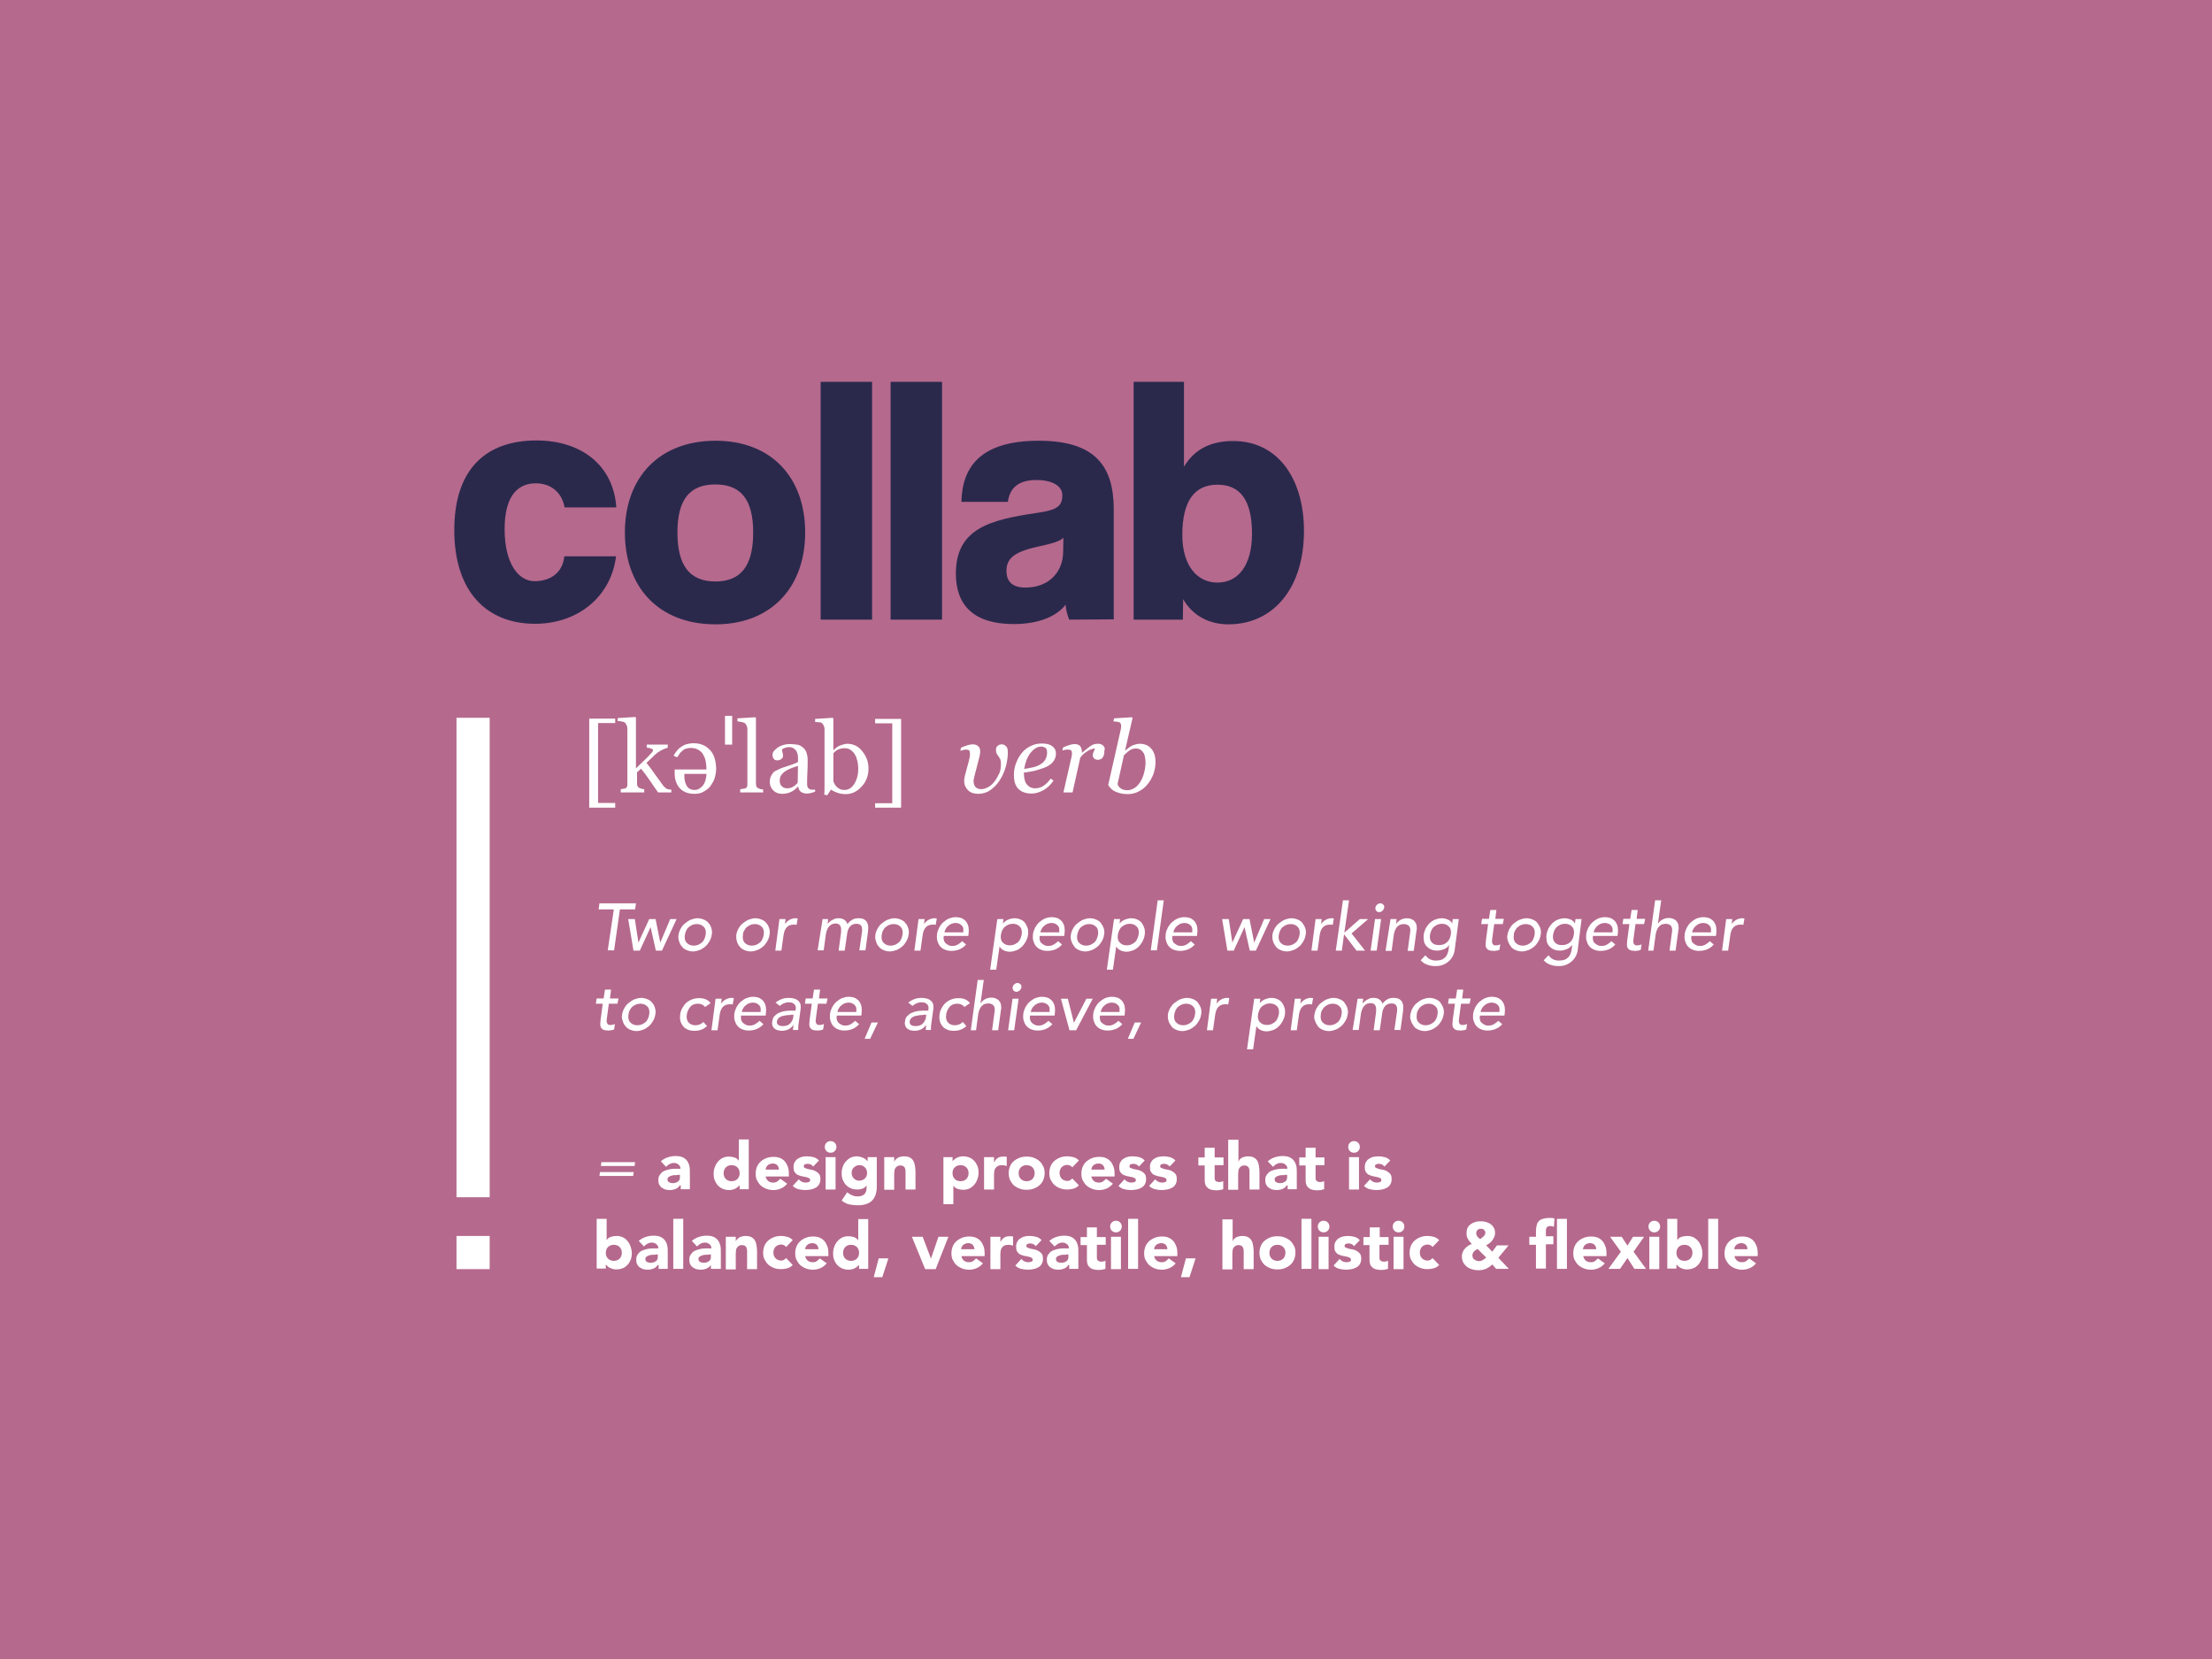 <?xml version="1.0" encoding="utf-8"?>
<!-- Generator: Adobe Illustrator 26.3.1, SVG Export Plug-In . SVG Version: 6.00 Build 0)  -->
<svg version="1.1" id="Layer_1" xmlns="http://www.w3.org/2000/svg" xmlns:xlink="http://www.w3.org/1999/xlink" x="0px" y="0px"
	 viewBox="0 0 800 600" enable-background="new 0 0 800 600" xml:space="preserve">
<g id="Group_110" transform="translate(-96 -952)">
	<rect id="Rectangle_37" x="96" y="952" fill="#B5698D" width="800" height="600"/>
	<g id="Group_150" transform="translate(48 47)">
		<g enable-background="new    ">
			<path fill="#2A294C" d="M252.2,1088.6c-0.9-5.5-5-8.8-10.4-8.8c-6,0-11.3,3.8-11.3,16.6c0,12.7,5.2,18.8,10.8,18.8
				c5.8,0,10.2-3.1,10.8-9h18.7c-1.8,14.6-13.8,24.4-29.3,24.4c-17.3,0-29.2-11.4-29.2-33.9s11.9-32.4,29.7-32.4
				c16.6,0,27.9,9.3,28.9,24.2h-18.7V1088.6z"/>
			<path fill="#2A294C" d="M274,1097.6c0-20,12.5-33.2,32.8-33.2c20,0,32.4,13.1,32.4,33.2c0,20-12.5,33.2-32.4,33.2
				C286.1,1130.8,274,1117.2,274,1097.6z M320.4,1097.6c0-12-4.5-17.4-13.7-17.4s-13.7,5.4-13.7,17.4s4.5,17.7,13.7,17.7
				C316,1115.3,320.4,1109.6,320.4,1097.6z"/>
			<path fill="#2A294C" d="M344.8,1129.1v-86h18.6v86H344.8z"/>
			<path fill="#2A294C" d="M370.1,1129.1v-86h18.6v86H370.1z"/>
			<path fill="#2A294C" d="M434.7,1129.1c-0.6-1.4-1.2-3.5-1.3-5.4c-3.2,4.1-9.5,7-18.8,7c-14.5,0-20.9-6.9-20.9-18.2
				c0-16.4,12.4-19.5,29.3-22c7.2-1,9.2-2.4,9.2-6.4c0-3.6-4.1-5.5-9.3-5.5c-7,0-9.7,3.2-10.4,7.9h-16.8c0.3-13.1,7.4-22.1,28-22.1
				c20.2,0,27.1,9,27.1,24.8v39.8L434.7,1129.1L434.7,1129.1z M432.6,1099.5c-1.4,1.3-3.8,2-9.2,3.2c-8.8,1.9-11.4,4.4-11.4,8.8
				c0,4,2.4,6,6.8,6c9,0,13.6-6.1,13.7-12.7L432.6,1099.5z"/>
			<path fill="#2A294C" d="M458,1129.1v-86h18.2v30.7c4-6.7,10.2-9.3,17.8-9.3c16.3,0,25.6,13.8,25.6,32.5
				c0,21.1-11.4,33.8-27.3,33.8c-6.5,0-12.7-2.7-16.4-9.1l-0.1,7.4H458z M500.8,1098c0-12.3-4.4-17.7-12.5-17.7
				c-8.1,0-12.7,5.6-12.7,18.2c0,11.1,5.4,17.2,12.7,17.2C495.8,1115.7,500.8,1109.5,500.8,1098z"/>
		</g>
		<g enable-background="new    ">
			<path fill="#FFFFFF" d="M270.4,1197.1h-9.3v-32.2h9.4v1.6h-6.2v28.9h6.2v1.7H270.4z"/>
			<path fill="#FFFFFF" d="M291.2,1191.6H286c-0.9-1.3-1.9-2.7-2.9-4.2s-2.1-3-3.3-4.4l-1.4,1.3v4.1c0,0.4,0.1,0.8,0.2,1
				s0.4,0.5,0.7,0.6c0.3,0.1,0.6,0.2,0.8,0.3s0.6,0.1,0.9,0.1v1.2h-8.5v-1.2c0.3,0,0.5,0,0.8-0.1s0.5-0.1,0.7-0.1
				c0.3-0.1,0.6-0.3,0.7-0.6c0.2-0.3,0.2-0.6,0.2-1v-20.2c0-0.4-0.1-0.8-0.3-1.2s-0.4-0.7-0.7-0.9c-0.2-0.2-0.6-0.3-1.2-0.4
				s-0.9-0.1-1.3-0.1v-1.1l6.4-0.4l0.2,0.3v18.3c0.9-0.9,1.9-1.9,3-2.9s2-2,2.7-2.8c0.1-0.1,0.2-0.2,0.3-0.4
				c0.1-0.2,0.2-0.3,0.2-0.4c0-0.3-0.3-0.6-0.8-0.7c-0.5-0.2-1-0.3-1.5-0.3v-1.1h7.6v1.1c-1,0.3-1.9,0.7-2.6,1.1s-1.3,0.8-1.7,1.2
				c-0.3,0.2-0.7,0.6-1.2,1.1s-1.2,1.2-2.2,2.1c1,1.2,2,2.6,3.2,4.3c1.2,1.7,2.1,2.8,2.6,3.6c0.5,0.7,1,1.1,1.4,1.4s1,0.3,1.8,0.4v1
				L291.2,1191.6L291.2,1191.6z"/>
			<path fill="#FFFFFF" d="M291.6,1178.3c0.4-0.7,0.8-1.3,1.3-1.9s1-1,1.6-1.4s1.2-0.7,2-0.9s1.5-0.3,2.2-0.3c1.4,0,2.6,0.2,3.7,0.7
				s1.9,1.2,2.6,2s1.2,1.8,1.5,2.9s0.5,2.3,0.5,3.6c0,1.1-0.2,2.2-0.5,3.3s-0.9,2-1.5,2.9s-1.5,1.5-2.5,2.1s-2.1,0.8-3.4,0.8
				c-1.2,0-2.3-0.2-3.2-0.6s-1.6-0.9-2.2-1.6s-1-1.5-1.3-2.4s-0.4-1.9-0.4-3v-1.2h11.5c0-1.1-0.1-2.1-0.3-3.1s-0.6-1.8-1-2.5
				s-1.1-1.2-1.8-1.6s-1.6-0.6-2.6-0.6c-0.5,0-1,0.1-1.5,0.2s-0.9,0.3-1.2,0.6s-0.8,0.6-1.1,1s-0.7,1-1.1,1.6L291.6,1178.3z
				 M295.5,1184.9c0,0.7,0,1.4,0.1,2.1s0.3,1.3,0.6,1.9s0.6,1,1.1,1.3s1.1,0.5,1.8,0.5c0.6,0,1.2-0.1,1.7-0.4s1-0.7,1.4-1.2
				s0.7-1.1,0.9-1.8s0.4-1.5,0.4-2.4H295.5z"/>
		</g>
		<g enable-background="new    ">
			<path fill="#FFFFFF" d="M310.2,1174.3v-10.4h2.6v10.4H310.2z"/>
		</g>
		<g enable-background="new    ">
			<path fill="#FFFFFF" d="M324.2,1191.6h-8.5v-1.2c0.3,0,0.6,0,0.9-0.1s0.6-0.1,0.8-0.1c0.3-0.1,0.6-0.3,0.7-0.6
				c0.2-0.3,0.2-0.6,0.2-1v-20c0-0.4-0.1-0.8-0.3-1.2s-0.4-0.7-0.7-0.9c-0.2-0.1-0.6-0.3-1.2-0.4s-1-0.2-1.4-0.2v-1.1l6.5-0.4
				l0.2,0.3v23.8c0,0.4,0.1,0.7,0.2,1s0.4,0.5,0.7,0.6c0.3,0.1,0.5,0.2,0.8,0.3s0.5,0.1,0.9,0.1v1.1L324.2,1191.6L324.2,1191.6z"/>
			<path fill="#FFFFFF" d="M342.8,1191.3c-0.6,0.2-1,0.4-1.5,0.5s-0.9,0.2-1.4,0.2c-0.9,0-1.6-0.2-2.2-0.6s-0.9-1.1-1-1.9h-0.1
				c-0.8,0.8-1.6,1.5-2.5,1.9s-1.9,0.7-3.2,0.7c-1.3,0-2.4-0.4-3.2-1.2s-1.3-1.8-1.3-3.1c0-0.7,0.1-1.3,0.3-1.8s0.5-1,0.8-1.4
				s0.7-0.7,1.2-0.9s0.9-0.5,1.4-0.7s1.6-0.6,3.2-1.1s2.7-1,3.3-1.3v-1.7c0-0.2,0-0.4-0.1-0.9s-0.2-0.8-0.4-1.2
				c-0.2-0.4-0.6-0.8-1-1.1s-1-0.5-1.8-0.5c-0.5,0-1,0.1-1.5,0.3s-0.8,0.4-1,0.6c0,0.2,0.1,0.6,0.2,1s0.2,0.9,0.2,1.3
				s-0.2,0.8-0.6,1.1s-0.9,0.5-1.5,0.5s-1-0.2-1.3-0.6s-0.4-0.9-0.4-1.4s0.2-1.1,0.6-1.5s0.9-0.9,1.5-1.3c0.5-0.3,1.2-0.6,1.9-0.8
				s1.5-0.3,2.2-0.3c1,0,1.8,0.1,2.6,0.2s1.4,0.4,2,0.9c0.6,0.4,1.1,1,1.4,1.8s0.5,1.7,0.5,2.9c0,1.7,0,3.2-0.1,4.5
				s-0.1,2.7-0.1,4.2c0,0.5,0.1,0.8,0.2,1.1s0.4,0.5,0.7,0.7c0.2,0.1,0.5,0.2,0.8,0.2s0.8,0,1.2,0L342.8,1191.3L342.8,1191.3z
				 M336.6,1182c-1,0.3-1.9,0.6-2.6,0.9s-1.4,0.6-2.1,1.1c-0.6,0.4-1,0.9-1.4,1.4c-0.3,0.5-0.5,1.2-0.5,1.9c0,1,0.3,1.7,0.8,2.1
				c0.5,0.5,1.2,0.7,1.9,0.7c0.8,0,1.6-0.2,2.2-0.6s1.2-0.9,1.6-1.4L336.6,1182z"/>
			<path fill="#FFFFFF" d="M362.1,1182.9c0,2.6-0.8,4.8-2.5,6.6s-3.5,2.7-5.7,2.7c-0.9,0-1.9-0.1-2.8-0.4s-1.8-0.7-2.6-1.2l-1.3,2
				l-1.1-0.2c0.1-0.9,0.1-1.9,0.1-3.1s0-2.4,0-3.5v-17.2c0-0.4-0.1-0.8-0.3-1.2c-0.2-0.4-0.4-0.7-0.7-0.9c-0.2-0.2-0.6-0.3-1.1-0.3
				s-0.9-0.1-1.3-0.1v-1.1l6.4-0.4l0.2,0.3v11.4h0.1c0.7-0.8,1.5-1.4,2.4-1.7s1.7-0.6,2.5-0.6c2.1,0,3.9,0.8,5.3,2.5
				S362.1,1180.2,362.1,1182.9z M358.4,1183c0-0.9-0.1-1.8-0.3-2.7s-0.5-1.7-0.9-2.4c-0.4-0.7-0.9-1.2-1.6-1.7s-1.4-0.6-2.3-0.6
				c-0.8,0-1.5,0.2-2.2,0.5s-1.2,0.8-1.7,1.3v10.1c0.1,0.3,0.2,0.6,0.4,1s0.5,0.7,0.8,1.1c0.4,0.3,0.8,0.6,1.2,0.8s1,0.3,1.6,0.3
				c1.4,0,2.6-0.7,3.5-2.1S358.4,1185.4,358.4,1183z"/>
			<path fill="#FFFFFF" d="M373.9,1197.1h-9.4v-1.6h6.2v-28.9h-6.2v-1.6h9.4V1197.1z"/>
		</g>
		<g enable-background="new    ">
			<path fill="#FFFFFF" d="M412.5,1177.1c0,1.8-0.3,3.6-0.8,5.4s-1.3,3.4-2.2,4.8c-0.9,1.4-2.1,2.6-3.4,3.5s-2.8,1.3-4.3,1.3
				s-2.8-0.4-3.7-1.3c-0.9-0.9-1.4-2-1.4-3.4c0-0.3,0-0.6,0.1-0.9s0.1-0.6,0.1-0.7l1.5-5.6c0.1-0.5,0.2-0.9,0.3-1.3
				c0.1-0.4,0.1-0.8,0.1-1.2c0-0.7-0.1-1.1-0.3-1.3c-0.2-0.2-0.7-0.3-1.3-0.3c-0.2,0-0.6,0.1-1,0.2s-0.7,0.2-0.9,0.2l0.3-1.1
				c0.9-0.4,1.7-0.7,2.4-0.9c0.7-0.2,1.3-0.3,1.7-0.3c0.9,0,1.6,0.2,2.1,0.7c0.5,0.4,0.7,1.1,0.7,1.9c0,0.2,0,0.5-0.1,0.9
				c0,0.3-0.1,0.7-0.2,1.1l-1.7,6.6c-0.1,0.4-0.2,0.9-0.3,1.3c-0.1,0.4-0.1,0.7-0.1,0.8c0,0.6,0.1,1.1,0.3,1.5
				c0.2,0.4,0.4,0.7,0.7,0.9c0.3,0.2,0.6,0.3,0.9,0.4s0.7,0.1,1,0.1c0.8,0,1.6-0.3,2.5-0.8s1.6-1.2,2.2-2c0.7-0.9,1.2-1.9,1.7-2.9
				s0.6-2.3,0.6-3.6c0-0.7-0.1-1.2-0.3-1.6s-0.4-0.7-0.6-1s-0.4-0.6-0.6-0.9s-0.3-0.8-0.3-1.4c0-0.7,0.2-1.2,0.7-1.5
				c0.4-0.4,0.9-0.5,1.4-0.5c0.7,0,1.2,0.3,1.6,0.8C412.3,1175.2,412.5,1176.1,412.5,1177.1z"/>
			<path fill="#FFFFFF" d="M429.9,1177.5c0,1.2-0.4,2.3-1.2,3.2c-0.8,0.9-1.9,1.6-3.4,2.1c-1.1,0.4-2.2,0.7-3.3,1
				c-1.1,0.2-2.3,0.5-3.7,0.6c0,1.9,0.3,3.3,1,4.2s1.7,1.5,3,1.5c1.2,0,2.2-0.3,3.1-0.9s1.8-1.5,2.6-2.6l1,0.7
				c-0.9,1.4-2.1,2.6-3.5,3.4s-2.9,1.3-4.4,1.3c-2.1,0-3.7-0.6-4.8-1.7s-1.6-2.8-1.6-4.9c0-1.5,0.2-2.9,0.7-4.2
				c0.5-1.3,1.1-2.6,2-3.7s1.9-2,3.2-2.6c1.3-0.7,2.7-1,4.2-1c1.7,0,2.9,0.3,3.8,1S429.9,1176.4,429.9,1177.5z M426.7,1177.1
				c0-0.5-0.1-0.8-0.2-1.1s-0.3-0.5-0.5-0.6s-0.4-0.2-0.7-0.3s-0.5-0.1-0.7-0.1c-1.4,0-2.7,0.8-3.9,2.3s-1.9,3.5-2.3,5.8
				c0.8-0.1,1.7-0.3,2.8-0.5c1-0.2,1.9-0.5,2.6-0.9c1-0.5,1.7-1.1,2.2-1.9C426.4,1179.1,426.7,1178.2,426.7,1177.1z"/>
			<path fill="#FFFFFF" d="M447.4,1176.7c0,0.3,0,0.7-0.1,1.1s-0.2,0.7-0.4,1c-0.2,0.3-0.4,0.6-0.7,0.7s-0.6,0.3-1.1,0.3
				c-0.6,0-1.1-0.2-1.4-0.5s-0.5-0.7-0.5-1.1s0.1-0.8,0.3-1.2s0.4-0.9,0.5-1.3c-0.1,0-0.4,0-0.7,0.1s-0.7,0.2-1.2,0.4
				c-0.5,0.2-1,0.6-1.6,1s-1.2,1-1.8,1.8l-2.8,12.6h-3.3l2.6-11.4c0.1-0.3,0.1-0.7,0.3-1.3c0.1-0.6,0.2-1,0.2-1.2
				c0-0.7-0.1-1.1-0.3-1.3c-0.2-0.2-0.7-0.3-1.3-0.3c-0.3,0-0.6,0-1,0.1s-0.7,0.2-0.9,0.2l0.3-1.1c0.9-0.4,1.7-0.7,2.4-0.9
				s1.3-0.3,1.8-0.3c0.9,0,1.6,0.3,2,0.8s0.6,1.3,0.6,2.3h0.1c1.4-1.2,2.5-2.1,3.2-2.5c0.7-0.5,1.5-0.7,2.3-0.7c0.4,0,0.7,0,1.1,0.1
				s0.7,0.3,0.9,0.5c0.3,0.2,0.4,0.5,0.6,0.9S447.4,1176.1,447.4,1176.7z"/>
			<path fill="#FFFFFF" d="M465.9,1180.6c0,1.6-0.3,3.1-0.8,4.5c-0.6,1.4-1.3,2.7-2.2,3.7c-0.9,1.1-2,1.9-3.2,2.5s-2.5,0.9-3.8,0.9
				c-1,0-1.9-0.1-2.7-0.3s-1.4-0.4-2-0.7c-0.6-0.3-1-0.6-1.4-1s-0.7-0.8-1-1.3l4.5-19.9c0.1-0.3,0.1-0.5,0.1-0.7s0.1-0.4,0.1-0.6
				c0-0.4-0.1-0.7-0.2-1s-0.3-0.4-0.6-0.5c-0.2-0.1-0.6-0.2-0.9-0.2s-0.8-0.1-1.1-0.1l0.2-1.1l6.5-0.4l0.2,0.3l-2.7,11.7h0.1
				c1.1-0.9,2-1.6,2.8-1.9s1.6-0.5,2.4-0.5c1.8,0,3.2,0.6,4.2,1.8S465.9,1178.5,465.9,1180.6z M462.3,1180.7c0-0.6-0.1-1.2-0.2-1.9
				c-0.1-0.6-0.3-1.2-0.6-1.6c-0.3-0.4-0.6-0.8-1.1-1.1c-0.5-0.3-1.1-0.4-1.7-0.4c-0.4,0-0.8,0.1-1.2,0.2c-0.4,0.1-0.7,0.3-1.1,0.6
				c-0.3,0.2-0.7,0.5-1,0.8s-0.6,0.6-0.9,0.8l-2.3,10.4c0,0.2,0.1,0.5,0.3,0.8c0.2,0.3,0.4,0.5,0.7,0.7c0.3,0.3,0.7,0.5,1.1,0.6
				s0.9,0.2,1.4,0.2c0.9,0,1.8-0.3,2.6-0.8c0.8-0.5,1.5-1.3,2.1-2.2c0.6-1,1.1-2.1,1.4-3.4C462.1,1183.2,462.3,1182,462.3,1180.7z"
				/>
		</g>
		<g id="Exclamation_-_11px" transform="translate(231 1151)">
			<rect id="Rectangle_68" x="-17.9" y="13.6" fill="#FFFFFF" width="12" height="173.4"/>
			<rect id="Rectangle_69" x="-17.9" y="201" fill="#FFFFFF" width="12" height="12"/>
		</g>
		<g>
			<path fill="#FFFFFF" d="M270,1233.9h-5.5l0.3-2.2h5.5h2.3h5.4l-0.3,2.2h-5.5l-2.1,14.8h-2.3L270,1233.9z"/>
			<path fill="#FFFFFF" d="M275.2,1237.4h2.4l1.3,8.5l0,0l3.9-8.5h2.3l1.7,8.5l0,0l3.6-8.5h2.3l-5.3,11.4h-2.2l-1.9-8.5l0,0
				l-3.9,8.5h-2.3L275.2,1237.4z"/>
			<path fill="#FFFFFF" d="M293.4,1243.1c0.1-0.8,0.4-1.6,0.8-2.3c0.4-0.7,0.9-1.4,1.6-1.9s1.3-1,2.1-1.3c0.8-0.3,1.6-0.5,2.4-0.5
				s1.6,0.2,2.3,0.5c0.7,0.3,1.3,0.7,1.7,1.3c0.5,0.5,0.8,1.2,1,1.9c0.2,0.7,0.3,1.5,0.1,2.3c-0.1,0.8-0.4,1.6-0.8,2.3
				c-0.4,0.7-0.9,1.4-1.5,1.9s-1.3,1-2.1,1.3c-0.8,0.3-1.6,0.5-2.4,0.5s-1.6-0.2-2.3-0.5c-0.7-0.3-1.3-0.7-1.7-1.3
				c-0.5-0.5-0.8-1.2-1-1.9C293.3,1244.7,293.3,1243.9,293.4,1243.1z M295.7,1243.1c-0.1,0.6-0.1,1.1,0,1.6s0.3,0.9,0.6,1.2
				c0.3,0.3,0.6,0.6,1.1,0.8c0.4,0.2,0.9,0.3,1.5,0.3s1.1-0.1,1.6-0.3c0.5-0.2,0.9-0.5,1.3-0.8s0.7-0.8,0.9-1.2s0.4-1,0.5-1.6
				s0.1-1.1,0-1.6s-0.3-0.9-0.6-1.2s-0.6-0.6-1.1-0.8c-0.4-0.2-0.9-0.3-1.5-0.3s-1.1,0.1-1.6,0.3c-0.5,0.2-0.9,0.5-1.3,0.8
				s-0.7,0.8-0.9,1.2C296,1241.9,295.8,1242.5,295.7,1243.1z"/>
			<path fill="#FFFFFF" d="M314.3,1243.1c0.1-0.8,0.4-1.6,0.8-2.3c0.4-0.7,0.9-1.4,1.6-1.9s1.3-1,2.1-1.3c0.8-0.3,1.6-0.5,2.4-0.5
				s1.6,0.2,2.3,0.5c0.7,0.3,1.3,0.7,1.7,1.3c0.5,0.5,0.8,1.2,1,1.9c0.2,0.7,0.3,1.5,0.1,2.3c-0.1,0.8-0.4,1.6-0.8,2.3
				c-0.4,0.7-0.9,1.4-1.5,1.9s-1.3,1-2.1,1.3c-0.8,0.3-1.6,0.5-2.4,0.5s-1.6-0.2-2.3-0.5c-0.7-0.3-1.3-0.7-1.7-1.3
				c-0.5-0.5-0.8-1.2-1-1.9S314.2,1243.9,314.3,1243.1z M316.7,1243.1c-0.1,0.6-0.1,1.1,0,1.6s0.3,0.9,0.6,1.2
				c0.3,0.3,0.6,0.6,1.1,0.8c0.4,0.2,0.9,0.3,1.5,0.3s1.1-0.1,1.6-0.3c0.5-0.2,0.9-0.5,1.3-0.8s0.7-0.8,0.9-1.2s0.4-1,0.5-1.6
				s0.1-1.1,0-1.6s-0.3-0.9-0.6-1.2s-0.6-0.6-1.1-0.8c-0.4-0.2-0.9-0.3-1.5-0.3s-1.1,0.1-1.6,0.3c-0.5,0.2-0.9,0.5-1.3,0.8
				s-0.7,0.8-0.9,1.2C316.9,1241.9,316.7,1242.5,316.7,1243.1z"/>
			<path fill="#FFFFFF" d="M329.9,1237.4h2.2l-0.2,1.8l0,0c0.4-0.6,0.9-1.1,1.6-1.5s1.4-0.6,2.1-0.6c0.4,0,0.7,0,0.9,0.1l-0.4,2.3
				c-0.2,0-0.3-0.1-0.5-0.1s-0.3,0-0.5,0c-1.1,0-1.9,0.3-2.5,0.9s-1,1.5-1.2,2.8l-0.8,5.7h-2.2L329.9,1237.4z"/>
			<path fill="#FFFFFF" d="M345.5,1237.4h2l-0.2,1.8l0,0c0.1-0.2,0.2-0.4,0.5-0.6s0.5-0.5,0.9-0.7s0.7-0.4,1.2-0.6
				c0.4-0.2,0.9-0.2,1.4-0.2c1.6,0,2.7,0.7,3.2,2.1c0.5-0.7,1.1-1.2,1.8-1.6c0.7-0.4,1.4-0.5,2.1-0.5c0.9,0,1.6,0.1,2.1,0.4
				s0.9,0.7,1.1,1.1c0.2,0.5,0.4,1,0.4,1.6s0,1.2-0.1,1.9l-0.9,6.6h-2.2l0.9-6.3c0.1-0.4,0.1-0.8,0.1-1.2c0-0.4-0.1-0.8-0.2-1.1
				c-0.1-0.3-0.3-0.5-0.6-0.7c-0.3-0.2-0.7-0.3-1.2-0.3c-1,0-1.8,0.3-2.4,1c-0.5,0.6-0.9,1.5-1,2.5l-0.9,6.2h-2.2l0.8-6
				c0.1-0.5,0.1-1,0.1-1.5c0-0.4,0-0.8-0.2-1.2c-0.1-0.3-0.3-0.6-0.6-0.8s-0.7-0.3-1.2-0.3c-0.4,0-0.8,0.1-1.2,0.2
				c-0.4,0.2-0.7,0.4-1,0.7c-0.3,0.3-0.6,0.7-0.8,1.2s-0.4,1-0.5,1.7l-0.8,5.9h-2.2L345.5,1237.4z"/>
			<path fill="#FFFFFF" d="M364.6,1243.1c0.1-0.8,0.4-1.6,0.8-2.3c0.4-0.7,0.9-1.4,1.6-1.9s1.3-1,2.1-1.3c0.8-0.3,1.6-0.5,2.4-0.5
				s1.6,0.2,2.3,0.5c0.7,0.3,1.3,0.7,1.7,1.3c0.5,0.5,0.8,1.2,1,1.9c0.2,0.7,0.3,1.5,0.1,2.3c-0.1,0.8-0.4,1.6-0.8,2.3
				c-0.4,0.7-0.9,1.4-1.5,1.9s-1.3,1-2.1,1.3c-0.8,0.3-1.6,0.5-2.4,0.5s-1.6-0.2-2.3-0.5c-0.7-0.3-1.3-0.7-1.7-1.3
				c-0.5-0.5-0.8-1.2-1-1.9C364.5,1244.7,364.5,1243.9,364.6,1243.1z M366.9,1243.1c-0.1,0.6-0.1,1.1,0,1.6s0.3,0.9,0.6,1.2
				c0.3,0.3,0.6,0.6,1.1,0.8c0.4,0.2,0.9,0.3,1.5,0.3s1.1-0.1,1.6-0.3c0.5-0.2,0.9-0.5,1.3-0.8s0.7-0.8,0.9-1.2s0.4-1,0.5-1.6
				s0.1-1.1,0-1.6s-0.3-0.9-0.6-1.2s-0.6-0.6-1.1-0.8c-0.4-0.2-0.9-0.3-1.5-0.3s-1.1,0.1-1.6,0.3c-0.5,0.2-0.9,0.5-1.3,0.8
				s-0.7,0.8-0.9,1.2C367.1,1241.9,367,1242.5,366.9,1243.1z"/>
			<path fill="#FFFFFF" d="M380.2,1237.4h2.2l-0.2,1.8l0,0c0.4-0.6,0.9-1.1,1.6-1.5s1.4-0.6,2.1-0.6c0.4,0,0.7,0,0.9,0.1l-0.4,2.3
				c-0.2,0-0.3-0.1-0.5-0.1s-0.3,0-0.5,0c-1.1,0-1.9,0.3-2.5,0.9s-1,1.5-1.2,2.8l-0.8,5.7h-2.2L380.2,1237.4z"/>
			<path fill="#FFFFFF" d="M389.3,1243.8c-0.1,0.5,0,0.9,0.1,1.4c0.2,0.4,0.4,0.8,0.7,1c0.3,0.3,0.7,0.5,1.1,0.7s0.9,0.2,1.4,0.2
				c0.7,0,1.3-0.2,1.8-0.5s1.1-0.7,1.6-1.2l1.4,1.2c-1.4,1.6-3.2,2.3-5.4,2.3c-0.9,0-1.7-0.2-2.4-0.5s-1.2-0.7-1.7-1.3
				c-0.4-0.5-0.7-1.2-0.9-1.9c-0.2-0.7-0.2-1.5-0.1-2.4c0.1-0.8,0.4-1.6,0.8-2.4c0.4-0.7,0.9-1.4,1.5-1.9s1.3-1,2-1.3
				c0.8-0.3,1.6-0.5,2.4-0.5c1,0,1.8,0.2,2.5,0.5c0.6,0.4,1.2,0.8,1.5,1.4c0.4,0.6,0.6,1.2,0.7,1.9c0.1,0.7,0.1,1.4,0,2.2l-0.1,0.8
				h-8.9V1243.8z M396.4,1242.1c0-0.5,0-0.9,0-1.3c-0.1-0.4-0.2-0.7-0.5-1s-0.5-0.5-0.9-0.7s-0.9-0.3-1.4-0.3s-1,0.1-1.5,0.3
				c-0.5,0.2-0.9,0.5-1.2,0.8c-0.4,0.3-0.7,0.7-0.9,1.1c-0.2,0.4-0.4,0.8-0.4,1.2h6.8V1242.1z"/>
			<path fill="#FFFFFF" d="M408.7,1237.4h2.2l-0.2,1.6l0,0c0.5-0.6,1.2-1.1,1.9-1.4s1.5-0.5,2.3-0.5c0.9,0,1.7,0.2,2.3,0.5
				c0.7,0.3,1.2,0.7,1.6,1.3s0.7,1.2,0.9,1.9c0.2,0.7,0.2,1.5,0.1,2.3s-0.4,1.6-0.8,2.4c-0.4,0.7-0.9,1.4-1.4,1.9
				c-0.6,0.5-1.2,1-2,1.3s-1.6,0.5-2.4,0.5s-1.6-0.2-2.2-0.5s-1.2-0.8-1.5-1.4l0,0l-1.2,8.4h-2.2L408.7,1237.4z M414.3,1239.1
				c-0.6,0-1.1,0.1-1.6,0.3c-0.5,0.2-0.9,0.5-1.3,0.8s-0.7,0.8-0.9,1.2c-0.2,0.5-0.4,1-0.5,1.6s-0.1,1.1,0,1.6s0.3,0.9,0.6,1.2
				c0.3,0.3,0.6,0.6,1.1,0.8c0.4,0.2,0.9,0.3,1.5,0.3s1.1-0.1,1.6-0.3c0.5-0.2,0.9-0.5,1.3-0.8s0.7-0.8,0.9-1.2
				c0.2-0.5,0.4-1,0.5-1.6s0.1-1.1,0-1.6s-0.3-0.9-0.6-1.2c-0.3-0.3-0.6-0.6-1.1-0.8C415.4,1239.2,414.9,1239.1,414.3,1239.1z"/>
			<path fill="#FFFFFF" d="M424,1243.8c-0.1,0.5,0,0.9,0.1,1.4s0.4,0.8,0.7,1c0.3,0.3,0.7,0.5,1.1,0.7s0.9,0.2,1.4,0.2
				c0.7,0,1.3-0.2,1.8-0.5s1.1-0.7,1.6-1.2l1.4,1.2c-1.4,1.6-3.2,2.3-5.4,2.3c-0.9,0-1.7-0.2-2.4-0.5c-0.7-0.3-1.2-0.7-1.7-1.3
				c-0.4-0.5-0.7-1.2-0.9-1.9c-0.2-0.7-0.2-1.5-0.1-2.4c0.1-0.8,0.4-1.6,0.8-2.4c0.4-0.7,0.9-1.4,1.5-1.9s1.3-1,2-1.3
				s1.6-0.5,2.4-0.5c1,0,1.8,0.2,2.5,0.5c0.6,0.4,1.2,0.8,1.5,1.4c0.4,0.6,0.6,1.2,0.7,1.9s0.1,1.4,0,2.2l-0.1,0.8H424V1243.8z
				 M431.1,1242.1c0-0.5,0-0.9,0-1.3c-0.1-0.4-0.2-0.7-0.5-1s-0.5-0.5-0.9-0.7s-0.9-0.3-1.4-0.3s-1,0.1-1.5,0.3
				c-0.5,0.2-0.9,0.5-1.2,0.8c-0.4,0.3-0.7,0.7-0.9,1.1c-0.2,0.4-0.4,0.8-0.4,1.2h6.8V1242.1z"/>
			<path fill="#FFFFFF" d="M435.3,1243.1c0.1-0.8,0.4-1.6,0.8-2.3c0.4-0.7,0.9-1.4,1.6-1.9s1.3-1,2.1-1.3c0.8-0.3,1.6-0.5,2.4-0.5
				s1.6,0.2,2.3,0.5c0.7,0.3,1.3,0.7,1.7,1.3s0.8,1.2,1,1.9c0.2,0.7,0.3,1.5,0.1,2.3c-0.1,0.8-0.4,1.6-0.8,2.3
				c-0.4,0.7-0.9,1.4-1.5,1.9s-1.3,1-2.1,1.3c-0.8,0.3-1.6,0.5-2.4,0.5s-1.6-0.2-2.3-0.5c-0.7-0.3-1.3-0.7-1.7-1.3s-0.8-1.2-1-1.9
				C435.2,1244.7,435.2,1243.9,435.3,1243.1z M437.6,1243.1c-0.1,0.6-0.1,1.1,0,1.6s0.3,0.9,0.6,1.2c0.3,0.3,0.6,0.6,1.1,0.8
				c0.4,0.2,0.9,0.3,1.5,0.3s1.1-0.1,1.6-0.3c0.5-0.2,0.9-0.5,1.3-0.8s0.7-0.8,0.9-1.2s0.4-1,0.5-1.6s0.1-1.1,0-1.6
				s-0.3-0.9-0.6-1.2c-0.3-0.3-0.6-0.6-1.1-0.8c-0.4-0.2-0.9-0.3-1.5-0.3s-1.1,0.1-1.6,0.3c-0.5,0.2-0.9,0.5-1.3,0.8
				s-0.7,0.8-0.9,1.2C437.9,1241.9,437.7,1242.5,437.6,1243.1z"/>
			<path fill="#FFFFFF" d="M450.9,1237.4h2.2l-0.2,1.6l0,0c0.5-0.6,1.2-1.1,1.9-1.4c0.8-0.3,1.5-0.5,2.3-0.5c0.9,0,1.7,0.2,2.3,0.5
				s1.2,0.7,1.6,1.3s0.7,1.2,0.9,1.9c0.2,0.7,0.2,1.5,0.1,2.3s-0.4,1.6-0.8,2.4c-0.4,0.7-0.9,1.4-1.4,1.9c-0.6,0.5-1.2,1-2,1.3
				s-1.6,0.5-2.4,0.5s-1.6-0.2-2.2-0.5s-1.2-0.8-1.5-1.4l0,0l-1.2,8.4h-2.2L450.9,1237.4z M456.6,1239.1c-0.6,0-1.1,0.1-1.6,0.3
				c-0.5,0.2-0.9,0.5-1.3,0.8s-0.7,0.8-0.9,1.2c-0.2,0.5-0.4,1-0.5,1.6s-0.1,1.1,0,1.6s0.3,0.9,0.6,1.2c0.3,0.3,0.6,0.6,1.1,0.8
				c0.4,0.2,0.9,0.3,1.5,0.3s1.1-0.1,1.6-0.3c0.5-0.2,0.9-0.5,1.3-0.8s0.7-0.8,0.9-1.2c0.2-0.5,0.4-1,0.5-1.6s0.1-1.1,0-1.6
				s-0.3-0.9-0.6-1.2c-0.3-0.3-0.6-0.6-1.1-0.8C457.7,1239.2,457.2,1239.1,456.6,1239.1z"/>
			<path fill="#FFFFFF" d="M466.7,1230.6h2.2l-2.5,18.1h-2.2L466.7,1230.6z"/>
			<path fill="#FFFFFF" d="M472,1243.8c-0.1,0.5,0,0.9,0.1,1.4s0.4,0.8,0.7,1c0.3,0.3,0.7,0.5,1.1,0.7s0.9,0.2,1.4,0.2
				c0.7,0,1.3-0.2,1.8-0.5s1.1-0.7,1.6-1.2l1.4,1.2c-1.4,1.6-3.2,2.3-5.4,2.3c-0.9,0-1.7-0.2-2.4-0.5c-0.7-0.3-1.2-0.7-1.7-1.3
				c-0.4-0.5-0.7-1.2-0.9-1.9c-0.2-0.7-0.2-1.5-0.1-2.4c0.1-0.8,0.4-1.6,0.8-2.4c0.4-0.7,0.9-1.4,1.5-1.9s1.3-1,2-1.3
				s1.6-0.5,2.4-0.5c1,0,1.8,0.2,2.5,0.5c0.6,0.4,1.2,0.8,1.5,1.4c0.4,0.6,0.6,1.2,0.7,1.9s0.1,1.4,0,2.2l-0.1,0.8H472V1243.8z
				 M479.2,1242.1c0-0.5,0-0.9,0-1.3c-0.1-0.4-0.2-0.7-0.5-1s-0.5-0.5-0.9-0.7s-0.9-0.3-1.4-0.3s-1,0.1-1.5,0.3
				c-0.5,0.2-0.9,0.5-1.2,0.8c-0.4,0.3-0.7,0.7-0.9,1.1c-0.2,0.4-0.4,0.8-0.4,1.2h6.8V1242.1z"/>
			<path fill="#FFFFFF" d="M490,1237.4h2.4l1.3,8.5l0,0l3.9-8.5h2.3l1.7,8.5l0,0l3.6-8.5h2.3l-5.3,11.4H500l-1.9-8.5l0,0l-3.9,8.5
				h-2.3L490,1237.4z"/>
			<path fill="#FFFFFF" d="M508.2,1243.1c0.1-0.8,0.4-1.6,0.8-2.3c0.4-0.7,0.9-1.4,1.6-1.9s1.3-1,2.1-1.3c0.8-0.3,1.6-0.5,2.4-0.5
				c0.8,0,1.6,0.2,2.3,0.5s1.3,0.7,1.7,1.3s0.8,1.2,1,1.9c0.2,0.7,0.3,1.5,0.1,2.3c-0.1,0.8-0.4,1.6-0.8,2.3
				c-0.4,0.7-0.9,1.4-1.5,1.9s-1.3,1-2.1,1.3s-1.6,0.5-2.4,0.5c-0.8,0-1.6-0.2-2.3-0.5s-1.3-0.7-1.7-1.3s-0.8-1.2-1-1.9
				C508.2,1244.7,508.1,1243.9,508.2,1243.1z M510.5,1243.1c-0.1,0.6-0.1,1.1,0,1.6s0.3,0.9,0.6,1.2c0.3,0.3,0.6,0.6,1.1,0.8
				c0.4,0.2,0.9,0.3,1.5,0.3s1.1-0.1,1.6-0.3c0.5-0.2,0.9-0.5,1.3-0.8c0.4-0.3,0.7-0.8,0.9-1.2s0.4-1,0.5-1.6s0.1-1.1,0-1.6
				s-0.3-0.9-0.6-1.2c-0.3-0.3-0.6-0.6-1.1-0.8c-0.4-0.2-0.9-0.3-1.5-0.3s-1.1,0.1-1.6,0.3c-0.5,0.2-0.9,0.5-1.3,0.8
				c-0.4,0.3-0.7,0.8-0.9,1.2C510.8,1241.9,510.6,1242.5,510.5,1243.1z"/>
			<path fill="#FFFFFF" d="M523.8,1237.4h2.2l-0.2,1.8l0,0c0.4-0.6,0.9-1.1,1.6-1.5c0.7-0.4,1.4-0.6,2.1-0.6c0.4,0,0.7,0,0.9,0.1
				l-0.4,2.3c-0.2,0-0.3-0.1-0.5-0.1s-0.3,0-0.5,0c-1.1,0-1.9,0.3-2.5,0.9s-1,1.5-1.2,2.8l-0.8,5.7h-2.2L523.8,1237.4z"/>
			<path fill="#FFFFFF" d="M533.7,1230.6h2.2l-1.7,11.7l5.6-4.9h3l-6,5.2l4.9,6.2h-3.1l-4.5-5.9l-0.8,5.9h-2.2L533.7,1230.6z"/>
			<path fill="#FFFFFF" d="M545.3,1237.4h2.2l-1.6,11.4h-2.2L545.3,1237.4z M545.4,1233.3c0.1-0.4,0.3-0.8,0.6-1.1
				c0.4-0.3,0.7-0.5,1.2-0.5s0.8,0.2,1.1,0.5s0.4,0.7,0.3,1.1c-0.1,0.4-0.3,0.8-0.6,1.1c-0.4,0.3-0.7,0.5-1.2,0.5
				c-0.4,0-0.8-0.2-1.1-0.5C545.5,1234.1,545.4,1233.7,545.4,1233.3z"/>
			<path fill="#FFFFFF" d="M550.9,1237.4h2.2l-0.2,1.8l0,0c0.4-0.6,0.9-1.1,1.6-1.5c0.7-0.4,1.5-0.6,2.4-0.6c0.5,0,1.1,0.1,1.5,0.3
				c0.5,0.2,0.9,0.4,1.2,0.8s0.6,0.8,0.7,1.4c0.1,0.6,0.2,1.2,0,2l-1,7.3h-2.2l0.9-6.7c0.1-0.5,0.1-1,0-1.4s-0.2-0.7-0.4-0.9
				c-0.2-0.2-0.5-0.4-0.8-0.5s-0.6-0.2-1-0.2s-0.9,0.1-1.3,0.2c-0.4,0.1-0.8,0.4-1.1,0.7c-0.3,0.3-0.6,0.7-0.8,1.2s-0.4,1-0.5,1.7
				l-0.8,5.9h-2.2L550.9,1237.4z"/>
			<path fill="#FFFFFF" d="M574.1,1248.6c-0.1,0.9-0.4,1.7-0.8,2.4c-0.4,0.7-0.9,1.3-1.5,1.8s-1.3,0.9-2.1,1.2s-1.7,0.4-2.6,0.4
				c-1.1,0-2.1-0.2-2.9-0.5c-0.9-0.3-1.7-0.8-2.4-1.6l1.7-1.8c0.5,0.6,1,1.1,1.6,1.4s1.3,0.5,2.2,0.5c0.8,0,1.5-0.1,2-0.3
				c0.6-0.2,1-0.5,1.4-0.9s0.6-0.8,0.8-1.3s0.3-0.9,0.4-1.4l0.2-1.7h0c-0.5,0.7-1.1,1.2-1.9,1.5c-0.8,0.3-1.5,0.5-2.3,0.5
				s-1.6-0.1-2.3-0.4s-1.2-0.7-1.7-1.2c-0.4-0.5-0.8-1.1-0.9-1.8s-0.2-1.5-0.1-2.3c0.1-0.8,0.4-1.6,0.7-2.3c0.4-0.7,0.9-1.4,1.4-1.9
				c0.6-0.5,1.2-1,2-1.3s1.6-0.5,2.5-0.5c0.8,0,1.5,0.2,2.2,0.5s1.2,0.8,1.5,1.4l0,0l0.2-1.6h2.2L574.1,1248.6z M569.5,1239.1
				c-0.6,0-1.1,0.1-1.6,0.3c-0.5,0.2-0.9,0.5-1.3,0.8c-0.4,0.3-0.7,0.8-0.9,1.2c-0.2,0.5-0.4,1-0.5,1.6c-0.2,1.2,0,2.1,0.6,2.8
				c0.6,0.7,1.4,1,2.6,1c1.2,0,2.1-0.3,2.9-1c0.8-0.7,1.2-1.6,1.4-2.8c0.1-0.6,0.1-1.1,0-1.6s-0.3-0.9-0.6-1.2
				c-0.3-0.3-0.6-0.6-1.1-0.8C570.6,1239.2,570.1,1239.1,569.5,1239.1z"/>
			<path fill="#FFFFFF" d="M591.5,1239.2h-3.1l-0.7,5.2c0,0.3-0.1,0.6-0.1,0.9s0,0.6,0.1,0.8c0.1,0.2,0.2,0.4,0.4,0.6
				s0.5,0.2,0.9,0.2c0.3,0,0.5,0,0.8-0.1c0.3,0,0.5-0.1,0.8-0.3l-0.3,2c-0.1,0.1-0.3,0.1-0.5,0.2s-0.4,0.1-0.6,0.1
				c-0.2,0-0.4,0-0.5,0.1s-0.3,0-0.4,0c-0.8,0-1.5-0.1-1.9-0.3c-0.4-0.2-0.7-0.5-0.9-0.9s-0.2-0.8-0.2-1.2c0-0.5,0.1-0.9,0.1-1.4
				l0.8-5.9h-2.5l0.3-1.9h2.5l0.5-3.2h2.2l-0.4,3.2h3.1L591.5,1239.2z"/>
			<path fill="#FFFFFF" d="M593.2,1243.1c0.1-0.8,0.4-1.6,0.8-2.3c0.4-0.7,0.9-1.4,1.6-1.9s1.3-1,2.1-1.3s1.6-0.5,2.4-0.5
				c0.8,0,1.6,0.2,2.3,0.5s1.3,0.7,1.7,1.3s0.8,1.2,1,1.9c0.2,0.7,0.3,1.5,0.1,2.3c-0.1,0.8-0.4,1.6-0.8,2.3
				c-0.4,0.7-0.9,1.4-1.5,1.9s-1.3,1-2.1,1.3s-1.6,0.5-2.4,0.5c-0.8,0-1.6-0.2-2.3-0.5s-1.3-0.7-1.7-1.3s-0.8-1.2-1-1.9
				C593.1,1244.7,593,1243.9,593.2,1243.1z M595.5,1243.1c-0.1,0.6-0.1,1.1,0,1.6s0.3,0.9,0.6,1.2c0.3,0.3,0.6,0.6,1.1,0.8
				c0.4,0.2,0.9,0.3,1.5,0.3s1.1-0.1,1.6-0.3c0.5-0.2,0.9-0.5,1.3-0.8c0.4-0.3,0.7-0.8,0.9-1.2s0.4-1,0.5-1.6s0.1-1.1,0-1.6
				s-0.3-0.9-0.6-1.2c-0.3-0.3-0.6-0.6-1.1-0.8c-0.4-0.2-0.9-0.3-1.5-0.3s-1.1,0.1-1.6,0.3c-0.5,0.2-0.9,0.5-1.3,0.8
				c-0.4,0.3-0.7,0.8-0.9,1.2C595.7,1241.9,595.5,1242.5,595.5,1243.1z"/>
			<path fill="#FFFFFF" d="M618.6,1248.6c-0.1,0.9-0.4,1.7-0.8,2.4s-0.9,1.3-1.5,1.8s-1.3,0.9-2.1,1.2s-1.7,0.4-2.6,0.4
				c-1.1,0-2.1-0.2-2.9-0.5c-0.9-0.3-1.7-0.8-2.4-1.6l1.7-1.8c0.5,0.6,1,1.1,1.6,1.4s1.3,0.5,2.2,0.5c0.8,0,1.5-0.1,2-0.3
				c0.6-0.2,1-0.5,1.4-0.9s0.6-0.8,0.8-1.3s0.3-0.9,0.4-1.4l0.2-1.7h-0.1c-0.5,0.7-1.1,1.2-1.9,1.5c-0.8,0.3-1.5,0.5-2.3,0.5
				s-1.6-0.1-2.3-0.4s-1.2-0.7-1.7-1.2c-0.4-0.5-0.8-1.1-0.9-1.8s-0.2-1.5-0.1-2.3c0.1-0.8,0.4-1.6,0.7-2.3c0.4-0.7,0.9-1.4,1.4-1.9
				c0.6-0.5,1.2-1,2-1.3s1.6-0.5,2.5-0.5c0.8,0,1.5,0.2,2.2,0.5s1.2,0.8,1.5,1.4l0,0l0.2-1.6h2.2L618.6,1248.6z M614,1239.1
				c-0.6,0-1.1,0.1-1.6,0.3c-0.5,0.2-0.9,0.5-1.3,0.8c-0.4,0.3-0.7,0.8-0.9,1.2c-0.2,0.5-0.4,1-0.5,1.6c-0.2,1.2,0,2.1,0.6,2.8
				c0.6,0.7,1.4,1,2.6,1c1.2,0,2.1-0.3,2.9-1c0.8-0.7,1.2-1.6,1.4-2.8c0.1-0.6,0.1-1.1,0-1.6s-0.3-0.9-0.6-1.2s-0.6-0.6-1.1-0.8
				C615.1,1239.2,614.6,1239.1,614,1239.1z"/>
			<path fill="#FFFFFF" d="M624.1,1243.8c-0.1,0.5,0,0.9,0.1,1.4s0.4,0.8,0.7,1c0.3,0.3,0.7,0.5,1.1,0.7c0.4,0.2,0.9,0.2,1.4,0.2
				c0.7,0,1.3-0.2,1.8-0.5s1.1-0.7,1.6-1.2l1.4,1.2c-1.4,1.6-3.2,2.3-5.4,2.3c-0.9,0-1.7-0.2-2.4-0.5s-1.2-0.7-1.7-1.3
				c-0.4-0.5-0.7-1.2-0.9-1.9c-0.2-0.7-0.2-1.5-0.1-2.4c0.1-0.8,0.4-1.6,0.8-2.4c0.4-0.7,0.9-1.4,1.5-1.9s1.3-1,2-1.3
				s1.6-0.5,2.4-0.5c1,0,1.8,0.2,2.5,0.5c0.6,0.4,1.2,0.8,1.5,1.4c0.4,0.6,0.6,1.2,0.7,1.9c0.1,0.7,0.1,1.4,0,2.2l-0.1,0.8h-8.9
				V1243.8z M631.2,1242.1c0-0.5,0-0.9,0-1.3c-0.1-0.4-0.2-0.7-0.5-1c-0.2-0.3-0.5-0.5-0.9-0.7s-0.9-0.3-1.4-0.3s-1,0.1-1.5,0.3
				c-0.5,0.2-0.9,0.5-1.2,0.8c-0.4,0.3-0.7,0.7-0.9,1.1s-0.4,0.8-0.4,1.2h6.8V1242.1z"/>
			<path fill="#FFFFFF" d="M642.6,1239.2h-3.1l-0.7,5.2c0,0.3-0.1,0.6-0.1,0.9s0,0.6,0.1,0.8c0.1,0.2,0.2,0.4,0.4,0.6
				s0.5,0.2,0.9,0.2c0.3,0,0.5,0,0.8-0.1c0.3,0,0.5-0.1,0.8-0.3l-0.3,2c-0.1,0.1-0.3,0.1-0.5,0.2s-0.4,0.1-0.6,0.1
				c-0.2,0-0.4,0-0.5,0.1s-0.3,0-0.4,0c-0.8,0-1.5-0.1-1.9-0.3c-0.4-0.2-0.7-0.5-0.9-0.9s-0.2-0.8-0.2-1.2c0-0.5,0.1-0.9,0.1-1.4
				l0.8-5.9h-2.5l0.3-1.9h2.5l0.5-3.2h2.2l-0.4,3.2h3.1L642.6,1239.2z"/>
			<path fill="#FFFFFF" d="M646.6,1230.6h2.2l-1.2,8.5l0,0c0.4-0.6,0.9-1.1,1.6-1.5c0.7-0.4,1.5-0.6,2.4-0.6c0.5,0,1.1,0.1,1.5,0.3
				c0.5,0.2,0.9,0.4,1.2,0.8s0.6,0.8,0.7,1.4c0.1,0.6,0.2,1.2,0,2l-1,7.3h-2.2l0.9-6.7c0.1-0.5,0.1-1,0-1.4s-0.2-0.7-0.4-0.9
				c-0.2-0.2-0.5-0.4-0.8-0.5s-0.6-0.2-1-0.2s-0.9,0.1-1.3,0.2c-0.4,0.1-0.8,0.4-1.1,0.7c-0.3,0.3-0.6,0.7-0.8,1.2s-0.4,1-0.5,1.7
				l-0.8,5.9h-1.9L646.6,1230.6z"/>
			<path fill="#FFFFFF" d="M659.7,1243.8c-0.1,0.5,0,0.9,0.1,1.4s0.4,0.8,0.7,1c0.3,0.3,0.7,0.5,1.1,0.7c0.4,0.2,0.9,0.2,1.4,0.2
				c0.7,0,1.3-0.2,1.8-0.5s1.1-0.7,1.6-1.2l1.4,1.2c-1.4,1.6-3.2,2.3-5.4,2.3c-0.9,0-1.7-0.2-2.4-0.5s-1.2-0.7-1.7-1.3
				c-0.4-0.5-0.7-1.2-0.9-1.9c-0.2-0.7-0.2-1.5-0.1-2.4c0.1-0.8,0.4-1.6,0.8-2.4c0.4-0.7,0.9-1.4,1.5-1.9s1.3-1,2-1.3
				s1.6-0.5,2.4-0.5c1,0,1.8,0.2,2.5,0.5c0.6,0.4,1.2,0.8,1.5,1.4c0.4,0.6,0.6,1.2,0.7,1.9c0.1,0.7,0.1,1.4,0,2.2l-0.1,0.8h-8.9
				V1243.8z M666.8,1242.1c0-0.5,0-0.9,0-1.3c-0.1-0.4-0.2-0.7-0.5-1c-0.2-0.3-0.5-0.5-0.9-0.7s-0.9-0.3-1.4-0.3s-1,0.1-1.5,0.3
				c-0.5,0.2-0.9,0.5-1.2,0.8c-0.4,0.3-0.7,0.7-0.9,1.1s-0.4,0.8-0.4,1.2h6.8V1242.1z"/>
			<path fill="#FFFFFF" d="M672.3,1237.4h2.2l-0.2,1.8l0,0c0.4-0.6,0.9-1.1,1.6-1.5c0.7-0.4,1.4-0.6,2.1-0.6c0.4,0,0.7,0,0.9,0.1
				l-0.4,2.3c-0.2,0-0.3-0.1-0.5-0.1s-0.3,0-0.5,0c-1.1,0-1.9,0.3-2.5,0.9s-1,1.5-1.2,2.8l-0.8,5.7h-2.2L672.3,1237.4z"/>
			<path fill="#FFFFFF" d="M271.3,1268h-3.1l-0.7,5.2c0,0.3-0.1,0.6-0.1,0.9s0,0.6,0.1,0.8c0.1,0.2,0.2,0.4,0.4,0.6
				c0.2,0.2,0.5,0.2,0.9,0.2c0.3,0,0.5,0,0.8-0.1c0.3,0,0.5-0.1,0.8-0.3l-0.3,2c-0.1,0.1-0.3,0.1-0.5,0.2c-0.2,0-0.4,0.1-0.6,0.1
				s-0.4,0-0.5,0.1c-0.2,0-0.3,0-0.4,0c-0.8,0-1.5-0.1-1.9-0.3c-0.4-0.2-0.7-0.5-0.9-0.9s-0.2-0.8-0.2-1.2c0-0.5,0.1-0.9,0.1-1.4
				l0.8-5.9h-2.5l0.3-1.9h2.5l0.5-3.2h2.2l-0.4,3.2h3.1L271.3,1268z"/>
			<path fill="#FFFFFF" d="M273,1271.9c0.1-0.8,0.4-1.6,0.8-2.3c0.4-0.7,0.9-1.4,1.6-1.9s1.3-1,2.1-1.3c0.8-0.3,1.6-0.5,2.4-0.5
				s1.6,0.2,2.3,0.5c0.7,0.3,1.3,0.7,1.7,1.3c0.5,0.5,0.8,1.2,1,1.9c0.2,0.7,0.3,1.5,0.1,2.3c-0.1,0.8-0.4,1.6-0.8,2.3
				c-0.4,0.7-0.9,1.4-1.5,1.9s-1.3,1-2.1,1.3c-0.8,0.3-1.6,0.5-2.4,0.5s-1.6-0.2-2.3-0.5c-0.7-0.3-1.3-0.7-1.7-1.3
				c-0.5-0.5-0.8-1.2-1-1.9C272.9,1273.5,272.8,1272.7,273,1271.9z M275.3,1271.9c-0.1,0.6-0.1,1.1,0,1.6s0.3,0.9,0.6,1.2
				c0.3,0.3,0.6,0.6,1.1,0.8c0.4,0.2,0.9,0.3,1.5,0.3s1.1-0.1,1.6-0.3c0.5-0.2,0.9-0.5,1.3-0.8s0.7-0.8,0.9-1.2s0.4-1,0.5-1.6
				s0.1-1.1,0-1.6s-0.3-0.9-0.6-1.2s-0.6-0.6-1.1-0.8c-0.4-0.2-0.9-0.3-1.5-0.3s-1.1,0.1-1.6,0.3c-0.5,0.2-0.9,0.5-1.3,0.8
				s-0.7,0.8-0.9,1.2C275.5,1270.7,275.4,1271.3,275.3,1271.9z"/>
			<path fill="#FFFFFF" d="M303,1269.2c-0.3-0.4-0.7-0.7-1.1-0.9c-0.4-0.2-0.9-0.3-1.5-0.3s-1.1,0.1-1.6,0.3
				c-0.5,0.2-0.9,0.5-1.2,0.9s-0.6,0.8-0.8,1.3s-0.4,1-0.4,1.5c-0.1,0.5-0.1,1,0,1.5s0.3,0.9,0.6,1.2c0.3,0.4,0.6,0.6,1,0.8
				s0.9,0.3,1.5,0.3s1.1-0.1,1.6-0.3c0.5-0.2,0.9-0.5,1.3-0.9l1.3,1.5c-0.7,0.6-1.4,1.1-2.1,1.3c-0.8,0.3-1.6,0.4-2.4,0.4
				c-0.9,0-1.7-0.1-2.4-0.4s-1.3-0.7-1.7-1.2c-0.4-0.5-0.8-1.1-1-1.9c-0.2-0.7-0.2-1.5-0.1-2.4s0.4-1.7,0.8-2.4
				c0.4-0.7,0.9-1.4,1.5-1.9s1.3-0.9,2.1-1.2s1.6-0.4,2.5-0.4c0.8,0,1.6,0.1,2.3,0.4s1.3,0.7,1.8,1.4L303,1269.2z"/>
			<path fill="#FFFFFF" d="M306.8,1266.2h2.2l-0.2,1.8l0,0c0.4-0.6,0.9-1.1,1.6-1.5s1.4-0.6,2.1-0.6c0.4,0,0.7,0,0.9,0.1l-0.4,2.3
				c-0.2,0-0.3-0.1-0.5-0.1s-0.3,0-0.5,0c-1.1,0-1.9,0.3-2.5,0.9s-1,1.5-1.2,2.8l-0.8,5.7h-2.2L306.8,1266.2z"/>
			<path fill="#FFFFFF" d="M316,1272.6c-0.1,0.5,0,0.9,0.1,1.4c0.2,0.4,0.4,0.8,0.7,1c0.3,0.3,0.7,0.5,1.1,0.7s0.9,0.2,1.4,0.2
				c0.7,0,1.3-0.2,1.8-0.5s1.1-0.7,1.6-1.2l1.4,1.2c-1.4,1.6-3.2,2.3-5.4,2.3c-0.9,0-1.7-0.2-2.4-0.5s-1.2-0.7-1.7-1.3
				c-0.4-0.5-0.7-1.2-0.9-1.9c-0.2-0.7-0.2-1.5-0.1-2.4c0.1-0.8,0.4-1.6,0.8-2.4c0.4-0.7,0.9-1.4,1.5-1.9s1.3-1,2-1.3
				c0.8-0.3,1.6-0.5,2.4-0.5c1,0,1.8,0.2,2.5,0.5c0.6,0.4,1.2,0.8,1.5,1.4c0.4,0.6,0.6,1.2,0.7,1.9c0.1,0.7,0.1,1.4,0,2.2l-0.1,0.8
				H316V1272.6z M323.1,1270.9c0-0.5,0-0.9,0-1.3c-0.1-0.4-0.2-0.7-0.5-1s-0.5-0.5-0.9-0.7s-0.9-0.3-1.4-0.3s-1,0.1-1.5,0.3
				c-0.5,0.2-0.9,0.5-1.2,0.8c-0.4,0.3-0.7,0.7-0.9,1.1c-0.2,0.4-0.4,0.8-0.4,1.2h6.8V1270.9z"/>
			<path fill="#FFFFFF" d="M328.5,1267.6c0.7-0.6,1.5-1,2.3-1.3s1.7-0.4,2.5-0.4s1.5,0.1,2.1,0.3c0.6,0.2,1,0.5,1.4,0.8
				c0.3,0.4,0.6,0.8,0.7,1.2c0.1,0.5,0.1,0.9,0.1,1.4l-0.8,5.8c-0.1,0.4-0.1,0.8-0.1,1.1s0,0.7,0,1h-1.9c0-0.3,0-0.6,0.1-0.9
				c0-0.3,0.1-0.6,0.1-0.9l0,0c-0.6,0.7-1.2,1.3-1.9,1.6c-0.7,0.3-1.5,0.5-2.3,0.5c-0.5,0-1-0.1-1.5-0.2s-0.8-0.4-1.2-0.6
				c-0.3-0.3-0.6-0.6-0.7-1.1c-0.2-0.4-0.2-0.9-0.1-1.5c0.1-0.7,0.3-1.4,0.7-1.8s0.9-0.9,1.5-1.2c0.6-0.3,1.3-0.5,2.1-0.7
				c0.8-0.1,1.6-0.2,2.5-0.2h1.6l0.1-0.5c0-0.3,0-0.6,0-0.9c-0.1-0.3-0.2-0.5-0.4-0.8c-0.2-0.2-0.4-0.4-0.8-0.6
				c-0.3-0.1-0.7-0.2-1.2-0.2c-0.4,0-0.8,0-1.1,0.1c-0.3,0.1-0.6,0.2-0.9,0.3s-0.5,0.3-0.7,0.4c-0.2,0.2-0.5,0.3-0.7,0.5
				L328.5,1267.6z M333.9,1272.1c-0.5,0-1,0-1.6,0.1c-0.5,0.1-1.1,0.2-1.5,0.3c-0.5,0.2-0.9,0.4-1.2,0.7c-0.3,0.3-0.5,0.7-0.6,1.1
				c-0.1,0.7,0.1,1.1,0.5,1.4s1,0.4,1.7,0.4c0.6,0,1.1-0.1,1.6-0.3s0.8-0.5,1.1-0.8c0.3-0.3,0.5-0.7,0.7-1.1s0.3-0.8,0.3-1.2
				l0.1-0.7h-1.1V1272.1z"/>
			<path fill="#FFFFFF" d="M346.9,1268h-3.1l-0.7,5.2c0,0.3-0.1,0.6-0.1,0.9s0,0.6,0.1,0.8c0.1,0.2,0.2,0.4,0.4,0.6
				c0.2,0.2,0.5,0.2,0.9,0.2c0.3,0,0.5,0,0.8-0.1c0.3,0,0.5-0.1,0.8-0.3l-0.3,2c-0.1,0.1-0.3,0.1-0.5,0.2c-0.2,0-0.4,0.1-0.6,0.1
				s-0.4,0-0.5,0.1c-0.2,0-0.3,0-0.4,0c-0.8,0-1.5-0.1-1.9-0.3c-0.4-0.2-0.7-0.5-0.9-0.9s-0.2-0.8-0.2-1.2c0-0.5,0.1-0.9,0.1-1.4
				l0.8-5.9h-2.5l0.3-1.9h2.5l0.5-3.2h2.2l-0.4,3.2h3.1L346.9,1268z"/>
			<path fill="#FFFFFF" d="M350.6,1272.6c-0.1,0.5,0,0.9,0.1,1.4c0.2,0.4,0.4,0.8,0.7,1c0.3,0.3,0.7,0.5,1.1,0.7s0.9,0.2,1.4,0.2
				c0.7,0,1.3-0.2,1.8-0.5s1.1-0.7,1.6-1.2l1.4,1.2c-1.4,1.6-3.2,2.3-5.4,2.3c-0.9,0-1.7-0.2-2.4-0.5s-1.2-0.7-1.7-1.3
				c-0.4-0.5-0.7-1.2-0.9-1.9c-0.2-0.7-0.2-1.5-0.1-2.4c0.1-0.8,0.4-1.6,0.8-2.4c0.4-0.7,0.9-1.4,1.5-1.9s1.3-1,2-1.3
				c0.8-0.3,1.6-0.5,2.4-0.5c1,0,1.8,0.2,2.5,0.5c0.6,0.4,1.2,0.8,1.5,1.4c0.4,0.6,0.6,1.2,0.7,1.9c0.1,0.7,0.1,1.4,0,2.2l-0.1,0.8
				h-8.9V1272.6z M357.7,1270.9c0-0.5,0-0.9,0-1.3c-0.1-0.4-0.2-0.7-0.5-1s-0.5-0.5-0.9-0.7s-0.9-0.3-1.4-0.3s-1,0.1-1.5,0.3
				c-0.5,0.2-0.9,0.5-1.2,0.8c-0.4,0.3-0.7,0.7-0.9,1.1c-0.2,0.4-0.4,0.8-0.4,1.2h6.8V1270.9z"/>
			<path fill="#FFFFFF" d="M362.7,1280.7h-2l2.5-5.9h2.3L362.7,1280.7z"/>
			<path fill="#FFFFFF" d="M376.5,1267.6c0.7-0.6,1.5-1,2.3-1.3s1.7-0.4,2.5-0.4s1.5,0.1,2.1,0.3c0.6,0.2,1,0.5,1.4,0.8
				c0.3,0.4,0.6,0.8,0.7,1.2c0.1,0.5,0.1,0.9,0.1,1.4l-0.8,5.8c-0.1,0.4-0.1,0.8-0.1,1.1s0,0.7,0,1h-1.9c0-0.3,0-0.6,0.1-0.9
				c0-0.3,0.1-0.6,0.1-0.9l0,0c-0.6,0.7-1.2,1.3-1.9,1.6c-0.7,0.3-1.5,0.5-2.3,0.5c-0.5,0-1-0.1-1.5-0.2s-0.8-0.4-1.2-0.6
				c-0.3-0.3-0.6-0.6-0.7-1.1c-0.2-0.4-0.2-0.9-0.1-1.5c0.1-0.7,0.3-1.4,0.7-1.8s0.9-0.9,1.5-1.2c0.6-0.3,1.3-0.5,2.1-0.7
				c0.8-0.1,1.6-0.2,2.5-0.2h1.6l0.1-0.5c0-0.3,0-0.6,0-0.9c-0.1-0.3-0.2-0.5-0.4-0.8c-0.2-0.2-0.4-0.4-0.8-0.6
				c-0.3-0.1-0.7-0.2-1.2-0.2c-0.4,0-0.8,0-1.1,0.1c-0.3,0.1-0.6,0.2-0.9,0.3s-0.5,0.3-0.7,0.4c-0.2,0.2-0.5,0.3-0.7,0.5
				L376.5,1267.6z M381.9,1272.1c-0.5,0-1,0-1.6,0.1c-0.5,0.1-1.1,0.2-1.5,0.3c-0.5,0.2-0.9,0.4-1.2,0.7c-0.3,0.3-0.5,0.7-0.6,1.1
				c-0.1,0.7,0.1,1.1,0.5,1.4s1,0.4,1.7,0.4c0.6,0,1.1-0.1,1.6-0.3s0.8-0.5,1.1-0.8c0.3-0.3,0.5-0.7,0.7-1.1s0.3-0.8,0.3-1.2
				l0.1-0.7h-1.1V1272.1z"/>
			<path fill="#FFFFFF" d="M396.8,1269.2c-0.3-0.4-0.7-0.7-1.1-0.9c-0.4-0.2-0.9-0.3-1.5-0.3s-1.1,0.1-1.6,0.3
				c-0.5,0.2-0.9,0.5-1.2,0.9s-0.6,0.8-0.8,1.3s-0.4,1-0.4,1.5c-0.1,0.5-0.1,1,0,1.5s0.3,0.9,0.6,1.2c0.3,0.4,0.6,0.6,1,0.8
				s0.9,0.3,1.5,0.3s1.1-0.1,1.6-0.3c0.5-0.2,0.9-0.5,1.3-0.9l1.3,1.5c-0.7,0.6-1.4,1.1-2.1,1.3c-0.8,0.3-1.6,0.4-2.4,0.4
				c-0.9,0-1.7-0.1-2.4-0.4s-1.3-0.7-1.7-1.2c-0.4-0.5-0.8-1.1-1-1.9c-0.2-0.7-0.2-1.5-0.1-2.4s0.4-1.7,0.8-2.4
				c0.4-0.7,0.9-1.4,1.5-1.9s1.3-0.9,2.1-1.2s1.6-0.4,2.5-0.4c0.8,0,1.6,0.1,2.3,0.4s1.3,0.7,1.8,1.4L396.8,1269.2z"/>
			<path fill="#FFFFFF" d="M401.6,1259.4h2.2l-1.2,8.5l0,0c0.4-0.6,0.9-1.1,1.6-1.5s1.5-0.6,2.4-0.6c0.5,0,1.1,0.1,1.5,0.3
				s0.9,0.4,1.2,0.8c0.3,0.4,0.6,0.8,0.7,1.4s0.2,1.2,0,2l-1,7.3h-2.2l0.9-6.7c0.1-0.5,0.1-1,0-1.4s-0.2-0.7-0.4-0.9
				c-0.2-0.2-0.5-0.4-0.8-0.5s-0.6-0.2-1-0.2s-0.9,0.1-1.3,0.2s-0.8,0.4-1.1,0.7c-0.3,0.3-0.6,0.7-0.8,1.2c-0.2,0.5-0.4,1-0.5,1.7
				l-0.8,5.9h-1.9L401.6,1259.4z"/>
			<path fill="#FFFFFF" d="M414.2,1266.2h2.2l-1.6,11.4h-2.2L414.2,1266.2z M414.2,1262.1c0.1-0.4,0.3-0.8,0.6-1.1
				c0.4-0.3,0.7-0.5,1.2-0.5c0.4,0,0.8,0.2,1.1,0.5c0.3,0.3,0.4,0.7,0.3,1.1s-0.3,0.8-0.6,1.1c-0.4,0.3-0.7,0.5-1.2,0.5
				c-0.4,0-0.8-0.2-1.1-0.5C414.3,1262.9,414.2,1262.5,414.2,1262.1z"/>
			<path fill="#FFFFFF" d="M420.5,1272.6c-0.1,0.5,0,0.9,0.1,1.4c0.2,0.4,0.4,0.8,0.7,1c0.3,0.3,0.7,0.5,1.1,0.7s0.9,0.2,1.4,0.2
				c0.7,0,1.3-0.2,1.8-0.5s1.1-0.7,1.6-1.2l1.4,1.2c-1.4,1.6-3.2,2.3-5.4,2.3c-0.9,0-1.7-0.2-2.4-0.5s-1.2-0.7-1.7-1.3
				c-0.4-0.5-0.7-1.2-0.9-1.9c-0.2-0.7-0.2-1.5-0.1-2.4c0.1-0.8,0.4-1.6,0.8-2.4c0.4-0.7,0.9-1.4,1.5-1.9s1.3-1,2-1.3
				c0.8-0.3,1.6-0.5,2.4-0.5c1,0,1.8,0.2,2.5,0.5c0.6,0.4,1.2,0.8,1.5,1.4c0.4,0.6,0.6,1.2,0.7,1.9s0.1,1.4,0,2.2l-0.1,0.8h-8.9
				V1272.6z M427.6,1270.9c0-0.5,0-0.9,0-1.3c-0.1-0.4-0.2-0.7-0.5-1s-0.5-0.5-0.9-0.7s-0.9-0.3-1.4-0.3s-1,0.1-1.5,0.3
				c-0.5,0.2-0.9,0.5-1.2,0.8c-0.4,0.3-0.7,0.7-0.9,1.1c-0.2,0.4-0.4,0.8-0.4,1.2h6.8V1270.9z"/>
			<path fill="#FFFFFF" d="M431.7,1266.2h2.5l2.2,8.7l4.5-8.7h2.3l-6,11.4h-2.4L431.7,1266.2z"/>
			<path fill="#FFFFFF" d="M445.8,1272.6c-0.1,0.5,0,0.9,0.1,1.4s0.4,0.8,0.7,1c0.3,0.3,0.7,0.5,1.1,0.7s0.9,0.2,1.4,0.2
				c0.7,0,1.3-0.2,1.8-0.5s1.1-0.7,1.6-1.2l1.4,1.2c-1.4,1.6-3.2,2.3-5.4,2.3c-0.9,0-1.7-0.2-2.4-0.5c-0.7-0.3-1.2-0.7-1.7-1.3
				c-0.4-0.5-0.7-1.2-0.9-1.9c-0.2-0.7-0.2-1.5-0.1-2.4c0.1-0.8,0.4-1.6,0.8-2.4c0.4-0.7,0.9-1.4,1.5-1.9s1.3-1,2-1.3
				s1.6-0.5,2.4-0.5c1,0,1.8,0.2,2.5,0.5c0.6,0.4,1.2,0.8,1.5,1.4c0.4,0.6,0.6,1.2,0.7,1.9s0.1,1.4,0,2.2l-0.1,0.8h-8.9V1272.6z
				 M452.9,1270.9c0-0.5,0-0.9,0-1.3c-0.1-0.4-0.2-0.7-0.5-1s-0.5-0.5-0.9-0.7s-0.9-0.3-1.4-0.3s-1,0.1-1.5,0.3
				c-0.5,0.2-0.9,0.5-1.2,0.8c-0.4,0.3-0.7,0.7-0.9,1.1c-0.2,0.4-0.4,0.8-0.4,1.2h6.8V1270.9z"/>
			<path fill="#FFFFFF" d="M457.9,1280.7h-2l2.5-5.9h2.3L457.9,1280.7z"/>
			<path fill="#FFFFFF" d="M470.4,1271.9c0.1-0.8,0.4-1.6,0.8-2.3c0.4-0.7,0.9-1.4,1.6-1.9s1.3-1,2.1-1.3c0.8-0.3,1.6-0.5,2.4-0.5
				s1.6,0.2,2.3,0.5c0.7,0.3,1.3,0.7,1.7,1.3s0.8,1.2,1,1.9c0.2,0.7,0.3,1.5,0.1,2.3c-0.1,0.8-0.4,1.6-0.8,2.3
				c-0.4,0.7-0.9,1.4-1.5,1.9s-1.3,1-2.1,1.3c-0.8,0.3-1.6,0.5-2.4,0.5s-1.6-0.2-2.3-0.5c-0.7-0.3-1.3-0.7-1.7-1.3s-0.8-1.2-1-1.9
				S470.3,1272.7,470.4,1271.9z M472.7,1271.9c-0.1,0.6-0.1,1.1,0,1.6s0.3,0.9,0.6,1.2c0.3,0.3,0.6,0.6,1.1,0.8
				c0.4,0.2,0.9,0.3,1.5,0.3s1.1-0.1,1.6-0.3c0.5-0.2,0.9-0.5,1.3-0.8s0.7-0.8,0.9-1.2s0.4-1,0.5-1.6s0.1-1.1,0-1.6
				s-0.3-0.9-0.6-1.2c-0.3-0.3-0.6-0.6-1.1-0.8c-0.4-0.2-0.9-0.3-1.5-0.3s-1.1,0.1-1.6,0.3c-0.5,0.2-0.9,0.5-1.3,0.8
				s-0.7,0.8-0.9,1.2C473,1270.7,472.8,1271.3,472.7,1271.9z"/>
			<path fill="#FFFFFF" d="M486,1266.2h2.2l-0.2,1.8l0,0c0.4-0.6,0.9-1.1,1.6-1.5c0.7-0.4,1.4-0.6,2.1-0.6c0.4,0,0.7,0,0.9,0.1
				l-0.4,2.3c-0.2,0-0.3-0.1-0.5-0.1s-0.3,0-0.5,0c-1.1,0-1.9,0.3-2.5,0.9s-1,1.5-1.2,2.8l-0.8,5.7h-2.2L486,1266.2z"/>
			<path fill="#FFFFFF" d="M501.6,1266.2h2.2l-0.2,1.6l0,0c0.5-0.6,1.2-1.1,1.9-1.4c0.8-0.3,1.5-0.5,2.3-0.5c0.9,0,1.7,0.2,2.3,0.5
				s1.2,0.7,1.6,1.3c0.4,0.6,0.7,1.2,0.9,1.9c0.2,0.7,0.2,1.5,0.1,2.3c-0.1,0.8-0.4,1.6-0.8,2.4c-0.4,0.7-0.9,1.4-1.4,1.9
				c-0.6,0.5-1.2,1-2,1.3s-1.6,0.5-2.4,0.5c-0.8,0-1.6-0.2-2.2-0.5s-1.2-0.8-1.5-1.4l0,0l-1.2,8.4H499L501.6,1266.2z M507.3,1267.9
				c-0.6,0-1.1,0.1-1.6,0.3c-0.5,0.2-0.9,0.5-1.3,0.8s-0.7,0.8-0.9,1.2c-0.2,0.5-0.4,1-0.5,1.6s-0.1,1.1,0,1.6s0.3,0.9,0.6,1.2
				c0.3,0.3,0.6,0.6,1.1,0.8c0.4,0.2,0.9,0.3,1.5,0.3s1.1-0.1,1.6-0.3c0.5-0.2,0.9-0.5,1.3-0.8c0.4-0.3,0.7-0.8,0.9-1.2
				c0.2-0.5,0.4-1,0.5-1.6s0.1-1.1,0-1.6s-0.3-0.9-0.6-1.2c-0.3-0.3-0.6-0.6-1.1-0.8S507.8,1267.9,507.3,1267.9z"/>
			<path fill="#FFFFFF" d="M516.3,1266.2h2.2l-0.2,1.8l0,0c0.4-0.6,0.9-1.1,1.6-1.5c0.7-0.4,1.4-0.6,2.1-0.6c0.4,0,0.7,0,0.9,0.1
				l-0.4,2.3c-0.2,0-0.3-0.1-0.5-0.1s-0.3,0-0.5,0c-1.1,0-1.9,0.3-2.5,0.9s-1,1.5-1.2,2.8l-0.8,5.7h-2.2L516.3,1266.2z"/>
			<path fill="#FFFFFF" d="M523.4,1271.9c0.1-0.8,0.4-1.6,0.8-2.3c0.4-0.7,0.9-1.4,1.6-1.9s1.3-1,2.1-1.3s1.6-0.5,2.4-0.5
				c0.8,0,1.6,0.2,2.3,0.5s1.3,0.7,1.7,1.3s0.8,1.2,1,1.9c0.2,0.7,0.3,1.5,0.1,2.3c-0.1,0.8-0.4,1.6-0.8,2.3
				c-0.4,0.7-0.9,1.4-1.5,1.9s-1.3,1-2.1,1.3s-1.6,0.5-2.4,0.5c-0.8,0-1.6-0.2-2.3-0.5s-1.3-0.7-1.7-1.3s-0.8-1.2-1-1.9
				C523.3,1273.5,523.2,1272.7,523.4,1271.9z M525.7,1271.9c-0.1,0.6-0.1,1.1,0,1.6s0.3,0.9,0.6,1.2c0.3,0.3,0.6,0.6,1.1,0.8
				c0.4,0.2,0.9,0.3,1.5,0.3s1.1-0.1,1.6-0.3c0.5-0.2,0.9-0.5,1.3-0.8c0.4-0.3,0.7-0.8,0.9-1.2s0.4-1,0.5-1.6s0.1-1.1,0-1.6
				s-0.3-0.9-0.6-1.2c-0.3-0.3-0.6-0.6-1.1-0.8c-0.4-0.2-0.9-0.3-1.5-0.3s-1.1,0.1-1.6,0.3c-0.5,0.2-0.9,0.5-1.3,0.8
				c-0.4,0.3-0.7,0.8-0.9,1.2C525.9,1270.7,525.7,1271.3,525.7,1271.9z"/>
			<path fill="#FFFFFF" d="M539,1266.2h2l-0.2,1.8l0,0c0.1-0.2,0.2-0.4,0.5-0.6s0.5-0.5,0.9-0.7s0.7-0.4,1.2-0.6
				c0.4-0.2,0.9-0.2,1.4-0.2c1.6,0,2.7,0.7,3.2,2.1c0.5-0.7,1.1-1.2,1.8-1.6s1.4-0.5,2.1-0.5c0.9,0,1.6,0.1,2.1,0.4s0.9,0.7,1.1,1.1
				c0.2,0.5,0.4,1,0.4,1.6s0,1.2-0.1,1.9l-0.9,6.6h-2.2l0.9-6.3c0.1-0.4,0.1-0.8,0.1-1.2c0-0.4-0.1-0.8-0.2-1.1
				c-0.1-0.3-0.3-0.5-0.6-0.7s-0.7-0.3-1.2-0.3c-1,0-1.8,0.3-2.4,1c-0.5,0.6-0.9,1.5-1,2.5l-0.9,6.2h-2.2l0.8-6
				c0.1-0.5,0.1-1,0.1-1.5c0-0.4,0-0.8-0.2-1.2c-0.1-0.3-0.3-0.6-0.6-0.8s-0.7-0.3-1.2-0.3c-0.4,0-0.8,0.1-1.2,0.2s-0.7,0.4-1,0.7
				c-0.3,0.3-0.6,0.7-0.8,1.2s-0.4,1-0.5,1.7l-0.8,5.9h-2.2L539,1266.2z"/>
			<path fill="#FFFFFF" d="M558.1,1271.9c0.1-0.8,0.4-1.6,0.8-2.3c0.4-0.7,0.9-1.4,1.6-1.9s1.3-1,2.1-1.3s1.6-0.5,2.4-0.5
				c0.8,0,1.6,0.2,2.3,0.5s1.3,0.7,1.7,1.3s0.8,1.2,1,1.9c0.2,0.7,0.3,1.5,0.1,2.3c-0.1,0.8-0.4,1.6-0.8,2.3
				c-0.4,0.7-0.9,1.4-1.5,1.9s-1.3,1-2.1,1.3s-1.6,0.5-2.4,0.5c-0.8,0-1.6-0.2-2.3-0.5s-1.3-0.7-1.7-1.3s-0.8-1.2-1-1.9
				C558,1273.5,557.9,1272.7,558.1,1271.9z M560.4,1271.9c-0.1,0.6-0.1,1.1,0,1.6s0.3,0.9,0.6,1.2c0.3,0.3,0.6,0.6,1.1,0.8
				c0.4,0.2,0.9,0.3,1.5,0.3s1.1-0.1,1.6-0.3c0.5-0.2,0.9-0.5,1.3-0.8c0.4-0.3,0.7-0.8,0.9-1.2s0.4-1,0.5-1.6s0.1-1.1,0-1.6
				s-0.3-0.9-0.6-1.2c-0.3-0.3-0.6-0.6-1.1-0.8c-0.4-0.2-0.9-0.3-1.5-0.3s-1.1,0.1-1.6,0.3c-0.5,0.2-0.9,0.5-1.3,0.8
				c-0.4,0.3-0.7,0.8-0.9,1.2C560.6,1270.7,560.4,1271.3,560.4,1271.9z"/>
			<path fill="#FFFFFF" d="M579.5,1268h-3.1l-0.7,5.2c0,0.3-0.1,0.6-0.1,0.9s0,0.6,0.1,0.8c0.1,0.2,0.2,0.4,0.4,0.6s0.5,0.2,0.9,0.2
				c0.3,0,0.5,0,0.8-0.1c0.3,0,0.5-0.1,0.8-0.3l-0.3,2c-0.1,0.1-0.3,0.1-0.5,0.2s-0.4,0.1-0.6,0.1c-0.2,0-0.4,0-0.5,0.1
				s-0.3,0-0.4,0c-0.8,0-1.5-0.1-1.9-0.3c-0.4-0.2-0.7-0.5-0.9-0.9s-0.2-0.8-0.2-1.2c0-0.5,0.1-0.9,0.1-1.4l0.8-5.9h-2.5l0.3-1.9
				h2.5l0.5-3.2h2.2l-0.4,3.2h3.1L579.5,1268z"/>
			<path fill="#FFFFFF" d="M583.2,1272.6c-0.1,0.5,0,0.9,0.1,1.4s0.4,0.8,0.7,1c0.3,0.3,0.7,0.5,1.1,0.7c0.4,0.2,0.9,0.2,1.4,0.2
				c0.7,0,1.3-0.2,1.8-0.5s1.1-0.7,1.6-1.2l1.4,1.2c-1.4,1.6-3.2,2.3-5.4,2.3c-0.9,0-1.7-0.2-2.4-0.5s-1.2-0.7-1.7-1.3
				c-0.4-0.5-0.7-1.2-0.9-1.9c-0.2-0.7-0.2-1.5-0.1-2.4c0.1-0.8,0.4-1.6,0.8-2.4c0.4-0.7,0.9-1.4,1.5-1.9s1.3-1,2-1.3
				s1.6-0.5,2.4-0.5c1,0,1.8,0.2,2.5,0.5c0.6,0.4,1.2,0.8,1.5,1.4c0.4,0.6,0.6,1.2,0.7,1.9s0.1,1.4,0,2.2l-0.1,0.8h-8.9V1272.6z
				 M590.3,1270.9c0-0.5,0-0.9,0-1.3c-0.1-0.4-0.2-0.7-0.5-1s-0.5-0.5-0.9-0.7s-0.9-0.3-1.4-0.3s-1,0.1-1.5,0.3
				c-0.5,0.2-0.9,0.5-1.2,0.8c-0.4,0.3-0.7,0.7-0.9,1.1s-0.4,0.8-0.4,1.2h6.8V1270.9z"/>
			<path fill="#FFFFFF" d="M277.2,1328.9l-0.2,1.4h-12.2l0.2-1.4H277.2z M277.7,1325.3l-0.2,1.4h-12.2l0.2-1.4H277.7z"/>
			<path fill="#FFFFFF" d="M293.9,1333.7L293.9,1333.7c-0.4,0.6-1,1.1-1.6,1.3c-0.7,0.3-1.4,0.4-2.1,0.4c-0.5,0-1.1-0.1-1.6-0.2
				c-0.5-0.2-0.9-0.4-1.3-0.7c-0.4-0.3-0.7-0.7-0.9-1.1c-0.2-0.4-0.3-1-0.3-1.6c0-0.7,0.1-1.2,0.4-1.7s0.6-0.8,1-1.2
				c0.4-0.3,0.9-0.5,1.5-0.7s1.1-0.3,1.7-0.4s1.2-0.1,1.8-0.1c0.6,0,1.1,0,1.6,0c0-0.6-0.2-1.1-0.7-1.5s-1-0.6-1.6-0.6
				s-1.1,0.1-1.6,0.4c-0.5,0.2-0.9,0.6-1.3,1l-1.9-2c0.7-0.6,1.5-1.1,2.4-1.4s1.8-0.5,2.8-0.5c1.1,0,1.9,0.1,2.6,0.4
				s1.2,0.7,1.6,1.2s0.7,1.1,0.9,1.9c0.2,0.7,0.2,1.6,0.2,2.6v5.9h-3.3v-1.4H293.9z M293,1330c-0.3,0-0.6,0-1,0s-0.8,0.1-1.2,0.2
				c-0.4,0.1-0.7,0.3-1,0.5s-0.4,0.5-0.4,0.9s0.2,0.8,0.6,1s0.8,0.3,1.2,0.3c0.4,0,0.7,0,1-0.1s0.6-0.2,0.9-0.4
				c0.3-0.2,0.5-0.4,0.6-0.7c0.2-0.3,0.2-0.6,0.2-1v-0.8H293V1330z"/>
			<path fill="#FFFFFF" d="M318.8,1335.1h-3.3v-1.5l0,0c-0.1,0.2-0.3,0.4-0.6,0.6c-0.2,0.2-0.5,0.4-0.8,0.6s-0.7,0.3-1,0.4
				c-0.4,0.1-0.8,0.2-1.2,0.2c-0.9,0-1.6-0.1-2.4-0.4c-0.7-0.3-1.3-0.7-1.8-1.2s-0.9-1.2-1.2-1.9c-0.3-0.7-0.4-1.5-0.4-2.4
				c0-0.8,0.1-1.6,0.4-2.3c0.2-0.7,0.6-1.4,1.1-2s1-1,1.7-1.4c0.7-0.3,1.4-0.5,2.2-0.5c0.8,0,1.5,0.1,2.1,0.3
				c0.6,0.2,1.2,0.6,1.6,1.2l0,0v-7.7h3.6L318.8,1335.1L318.8,1335.1z M315.5,1329.3c0-0.9-0.3-1.6-0.8-2.1s-1.2-0.8-2.1-0.8
				s-1.6,0.3-2.1,0.8s-0.8,1.3-0.8,2.1c0,0.9,0.3,1.6,0.8,2.1s1.2,0.8,2.1,0.8s1.6-0.3,2.1-0.8
				C315.2,1330.9,315.5,1330.2,315.5,1329.3z"/>
			<path fill="#FFFFFF" d="M332.7,1333.1c-0.6,0.7-1.3,1.3-2.2,1.7c-0.9,0.4-1.8,0.6-2.7,0.6c-0.9,0-1.7-0.1-2.5-0.4
				s-1.5-0.7-2.1-1.2s-1-1.2-1.4-1.9s-0.5-1.6-0.5-2.5s0.2-1.8,0.5-2.5s0.8-1.4,1.4-1.9s1.3-0.9,2.1-1.2s1.6-0.4,2.5-0.4
				c0.8,0,1.6,0.1,2.3,0.4c0.7,0.3,1.3,0.7,1.7,1.2c0.5,0.5,0.8,1.2,1.1,1.9c0.3,0.8,0.4,1.6,0.4,2.5v1.1h-8.4
				c0.1,0.7,0.5,1.2,0.9,1.6c0.5,0.4,1.1,0.6,1.8,0.6c0.6,0,1.1-0.1,1.5-0.4s0.8-0.6,1.1-1L332.7,1333.1z M329.7,1328
				c0-0.6-0.2-1.1-0.6-1.6c-0.4-0.4-1-0.6-1.6-0.6c-0.4,0-0.8,0.1-1.1,0.2c-0.3,0.1-0.6,0.3-0.8,0.5c-0.2,0.2-0.4,0.4-0.5,0.7
				c-0.1,0.3-0.2,0.5-0.2,0.8H329.7z"/>
			<path fill="#FFFFFF" d="M342.1,1326.9c-0.5-0.7-1.2-1-2.1-1c-0.3,0-0.6,0.1-0.9,0.2s-0.4,0.4-0.4,0.7c0,0.3,0.1,0.5,0.4,0.6
				s0.7,0.3,1.1,0.4c0.5,0.1,0.9,0.2,1.5,0.3c0.5,0.1,1,0.3,1.5,0.6s0.8,0.6,1.1,1c0.3,0.4,0.4,1,0.4,1.8s-0.2,1.4-0.5,1.9
				s-0.7,0.9-1.3,1.2c-0.5,0.3-1.1,0.5-1.7,0.6s-1.3,0.2-1.9,0.2c-0.8,0-1.6-0.1-2.5-0.3c-0.8-0.2-1.5-0.6-2.1-1.2l2.2-2.4
				c0.3,0.4,0.7,0.7,1.1,0.9s0.9,0.3,1.4,0.3c0.4,0,0.8-0.1,1.1-0.2s0.5-0.3,0.5-0.7c0-0.3-0.1-0.5-0.4-0.7s-0.7-0.3-1.1-0.4
				c-0.5-0.1-0.9-0.2-1.5-0.3s-1-0.3-1.5-0.5s-0.8-0.6-1.1-1c-0.3-0.4-0.4-1-0.4-1.8c0-0.7,0.1-1.3,0.4-1.8s0.6-0.9,1.1-1.2
				s1-0.6,1.6-0.7c0.6-0.2,1.2-0.2,1.8-0.2c0.8,0,1.5,0.1,2.3,0.3c0.8,0.2,1.4,0.6,2,1.2L342.1,1326.9z"/>
			<path fill="#FFFFFF" d="M346.3,1319.8c0-0.6,0.2-1.1,0.6-1.5s0.9-0.6,1.5-0.6s1.1,0.2,1.5,0.6s0.6,0.9,0.6,1.5s-0.2,1.1-0.6,1.5
				s-0.9,0.6-1.5,0.6s-1.1-0.2-1.5-0.6C346.5,1320.9,346.3,1320.4,346.3,1319.8z M346.6,1323.5h3.6v11.7h-3.6V1323.5z"/>
			<path fill="#FFFFFF" d="M365.1,1334.2c0,2.2-0.6,3.9-1.7,5s-2.8,1.7-5.1,1.7c-1,0-2.1-0.1-3.1-0.3c-1-0.2-1.9-0.7-2.8-1.4l2-3
				c0.6,0.5,1.1,0.8,1.8,1.1c0.6,0.3,1.3,0.4,2,0.4c1.1,0,1.9-0.3,2.4-0.8s0.8-1.2,0.8-2.1v-1.1l0,0c-0.4,0.6-0.9,1-1.5,1.2
				s-1.2,0.3-1.7,0.3c-0.9,0-1.6-0.1-2.4-0.4c-0.7-0.3-1.3-0.7-1.8-1.2s-0.9-1.2-1.2-1.9c-0.3-0.7-0.4-1.5-0.4-2.4
				c0-0.8,0.1-1.5,0.4-2.3c0.2-0.7,0.6-1.4,1.1-1.9c0.5-0.6,1-1,1.7-1.4c0.7-0.3,1.4-0.5,2.2-0.5c0.5,0,1,0.1,1.4,0.2
				s0.8,0.3,1.1,0.4s0.6,0.4,0.9,0.6c0.2,0.2,0.4,0.4,0.6,0.6l0,0v-1.5h3.3L365.1,1334.2L365.1,1334.2z M356,1329.2
				c0,0.4,0.1,0.7,0.2,1.1c0.1,0.3,0.3,0.6,0.6,0.9c0.3,0.3,0.6,0.5,0.9,0.6c0.3,0.2,0.7,0.2,1.1,0.2s0.8-0.1,1.1-0.2
				c0.4-0.2,0.7-0.4,0.9-0.6c0.3-0.3,0.5-0.6,0.6-0.9s0.2-0.7,0.2-1.1s-0.1-0.7-0.2-1.1c-0.1-0.3-0.3-0.6-0.6-0.9
				c-0.3-0.3-0.6-0.5-0.9-0.6c-0.4-0.2-0.7-0.2-1.1-0.2s-0.8,0.1-1.1,0.2c-0.3,0.2-0.6,0.4-0.9,0.6c-0.3,0.3-0.5,0.6-0.6,0.9
				C356.1,1328.5,356,1328.9,356,1329.2z"/>
			<path fill="#FFFFFF" d="M367.9,1323.5h3.5v1.6l0,0c0.1-0.2,0.3-0.4,0.5-0.7c0.2-0.2,0.5-0.4,0.7-0.6s0.6-0.3,1-0.4
				s0.8-0.2,1.2-0.2c0.9,0,1.6,0.1,2.2,0.4s1,0.7,1.3,1.2s0.5,1.1,0.6,1.8c0.1,0.7,0.2,1.4,0.2,2.2v6.4h-3.6v-5.7c0-0.3,0-0.7,0-1
				s-0.1-0.7-0.2-1s-0.3-0.6-0.6-0.7c-0.2-0.2-0.6-0.3-1.1-0.3s-0.8,0.1-1.1,0.3c-0.3,0.2-0.5,0.4-0.7,0.7c-0.2,0.3-0.3,0.6-0.3,0.9
				c0,0.4-0.1,0.7-0.1,1.1v5.8h-3.6v-11.8H367.9z"/>
			<path fill="#FFFFFF" d="M389.2,1323.5h3.3v1.5l0,0c0.1-0.2,0.3-0.4,0.6-0.6c0.2-0.2,0.5-0.4,0.8-0.6s0.7-0.3,1-0.4
				c0.4-0.1,0.8-0.2,1.2-0.2c0.9,0,1.6,0.1,2.4,0.4s1.3,0.7,1.8,1.2s0.9,1.2,1.2,1.9c0.3,0.7,0.4,1.5,0.4,2.4c0,0.8-0.1,1.6-0.4,2.3
				c-0.2,0.7-0.6,1.4-1.1,2s-1,1-1.7,1.4c-0.7,0.3-1.4,0.5-2.2,0.5c-0.8,0-1.5-0.1-2.1-0.3c-0.6-0.2-1.2-0.6-1.6-1.2l0,0v6.7h-3.6
				L389.2,1323.5L389.2,1323.5z M392.5,1329.3c0,0.9,0.3,1.6,0.8,2.1s1.2,0.8,2.1,0.8s1.6-0.3,2.1-0.8s0.8-1.3,0.8-2.1
				c0-0.9-0.3-1.6-0.8-2.1s-1.2-0.8-2.1-0.8s-1.6,0.3-2.1,0.8C392.7,1327.7,392.5,1328.4,392.5,1329.3z"/>
			<path fill="#FFFFFF" d="M403.9,1323.5h3.6v1.9l0,0c0.4-0.7,0.8-1.3,1.4-1.6c0.5-0.4,1.2-0.5,2-0.5c0.2,0,0.4,0,0.6,0
				s0.4,0,0.6,0.1v3.3c-0.3-0.1-0.5-0.1-0.8-0.2c-0.2,0-0.5-0.1-0.8-0.1c-0.7,0-1.2,0.1-1.6,0.3c-0.4,0.2-0.7,0.5-0.9,0.8
				c-0.2,0.3-0.4,0.8-0.4,1.2c-0.1,0.5-0.1,1-0.1,1.6v4.9h-3.6L403.9,1323.5L403.9,1323.5z"/>
			<path fill="#FFFFFF" d="M412.8,1329.3c0-0.9,0.2-1.8,0.5-2.5c0.3-0.8,0.8-1.4,1.4-1.9s1.3-0.9,2.1-1.2s1.6-0.4,2.5-0.4
				s1.7,0.1,2.5,0.4s1.5,0.7,2.1,1.2s1,1.2,1.4,1.9s0.5,1.6,0.5,2.5s-0.2,1.8-0.5,2.5s-0.8,1.4-1.4,1.9s-1.3,0.9-2.1,1.2
				s-1.6,0.4-2.5,0.4s-1.7-0.1-2.5-0.4s-1.5-0.7-2.1-1.2s-1-1.2-1.4-1.9C413,1331.1,412.8,1330.2,412.8,1329.3z M416.4,1329.3
				c0,0.9,0.3,1.6,0.8,2.1s1.2,0.8,2.1,0.8s1.6-0.3,2.1-0.8s0.8-1.3,0.8-2.1c0-0.9-0.3-1.6-0.8-2.1s-1.2-0.8-2.1-0.8
				s-1.6,0.3-2.1,0.8C416.7,1327.7,416.4,1328.4,416.4,1329.3z"/>
			<path fill="#FFFFFF" d="M435.8,1327.2c-0.2-0.3-0.4-0.5-0.7-0.6c-0.3-0.2-0.7-0.3-1-0.3c-0.9,0-1.6,0.3-2.1,0.8s-0.8,1.3-0.8,2.1
				c0,0.9,0.3,1.6,0.8,2.1s1.2,0.8,2.1,0.8c0.4,0,0.7-0.1,1-0.3s0.5-0.4,0.7-0.6l2.4,2.5c-0.6,0.6-1.2,1-2,1.2s-1.5,0.3-2.2,0.3
				c-0.9,0-1.7-0.1-2.5-0.4s-1.5-0.7-2.1-1.2s-1-1.2-1.4-1.9s-0.5-1.6-0.5-2.5s0.2-1.8,0.5-2.5s0.8-1.4,1.4-1.9s1.3-0.9,2.1-1.2
				s1.6-0.4,2.5-0.4c0.7,0,1.4,0.1,2.2,0.3c0.8,0.2,1.4,0.6,2,1.2L435.8,1327.2z"/>
			<path fill="#FFFFFF" d="M450.5,1333.1c-0.6,0.7-1.3,1.3-2.2,1.7c-0.9,0.4-1.8,0.6-2.7,0.6c-0.9,0-1.7-0.1-2.5-0.4
				s-1.5-0.7-2.1-1.2s-1-1.2-1.4-1.9s-0.5-1.6-0.5-2.5s0.2-1.8,0.5-2.5s0.8-1.4,1.4-1.9s1.3-0.9,2.1-1.2s1.6-0.4,2.5-0.4
				c0.8,0,1.6,0.1,2.3,0.4s1.3,0.7,1.7,1.2c0.5,0.5,0.8,1.2,1.1,1.9c0.3,0.8,0.4,1.6,0.4,2.5v1.1h-8.4c0.1,0.7,0.5,1.2,0.9,1.6
				s1.1,0.6,1.8,0.6c0.6,0,1.1-0.1,1.5-0.4s0.8-0.6,1.1-1L450.5,1333.1z M447.5,1328c0-0.6-0.2-1.1-0.6-1.6c-0.4-0.4-1-0.6-1.6-0.6
				c-0.4,0-0.8,0.1-1.1,0.2c-0.3,0.1-0.6,0.3-0.8,0.5c-0.2,0.2-0.4,0.4-0.5,0.7c-0.1,0.3-0.2,0.5-0.2,0.8H447.5z"/>
			<path fill="#FFFFFF" d="M459.9,1326.9c-0.5-0.7-1.2-1-2.1-1c-0.3,0-0.6,0.1-0.9,0.2s-0.4,0.4-0.4,0.7c0,0.3,0.1,0.5,0.4,0.6
				s0.7,0.3,1.1,0.4c0.5,0.1,0.9,0.2,1.5,0.3c0.5,0.1,1,0.3,1.5,0.6s0.8,0.6,1.1,1c0.3,0.4,0.4,1,0.4,1.8s-0.2,1.4-0.5,1.9
				s-0.7,0.9-1.3,1.2c-0.5,0.3-1.1,0.5-1.7,0.6s-1.3,0.2-1.9,0.2c-0.8,0-1.6-0.1-2.5-0.3c-0.8-0.2-1.5-0.6-2.1-1.2l2.2-2.4
				c0.3,0.4,0.7,0.7,1.1,0.9s0.9,0.3,1.4,0.3c0.4,0,0.8-0.1,1.1-0.2s0.5-0.3,0.5-0.7c0-0.3-0.1-0.5-0.4-0.7s-0.7-0.3-1.1-0.4
				c-0.5-0.1-0.9-0.2-1.5-0.3c-0.5-0.1-1-0.3-1.5-0.5s-0.8-0.6-1.1-1c-0.3-0.4-0.4-1-0.4-1.8c0-0.7,0.1-1.3,0.4-1.8s0.6-0.9,1.1-1.2
				s1-0.6,1.6-0.7c0.6-0.2,1.2-0.2,1.8-0.2c0.8,0,1.5,0.1,2.3,0.3c0.8,0.2,1.4,0.6,2,1.2L459.9,1326.9z"/>
			<path fill="#FFFFFF" d="M471,1326.9c-0.5-0.7-1.2-1-2.1-1c-0.3,0-0.6,0.1-0.9,0.2s-0.4,0.4-0.4,0.7c0,0.3,0.1,0.5,0.4,0.6
				s0.7,0.3,1.1,0.4c0.5,0.1,0.9,0.2,1.5,0.3s1,0.3,1.5,0.6s0.8,0.6,1.1,1c0.3,0.4,0.4,1,0.4,1.8s-0.2,1.4-0.5,1.9s-0.7,0.9-1.3,1.2
				s-1.1,0.5-1.7,0.6s-1.3,0.2-1.9,0.2c-0.8,0-1.6-0.1-2.5-0.3c-0.8-0.2-1.5-0.6-2.1-1.2l2.2-2.4c0.3,0.4,0.7,0.7,1.1,0.9
				s0.9,0.3,1.4,0.3c0.4,0,0.8-0.1,1.1-0.2s0.5-0.3,0.5-0.7c0-0.3-0.1-0.5-0.4-0.7s-0.7-0.3-1.1-0.4c-0.5-0.1-0.9-0.2-1.5-0.3
				c-0.5-0.1-1-0.3-1.5-0.5s-0.8-0.6-1.1-1c-0.3-0.4-0.4-1-0.4-1.8c0-0.7,0.1-1.3,0.4-1.8s0.6-0.9,1.1-1.2s1-0.6,1.6-0.7
				s1.2-0.2,1.8-0.2c0.8,0,1.5,0.1,2.3,0.3c0.8,0.2,1.4,0.6,2,1.2L471,1326.9z"/>
			<path fill="#FFFFFF" d="M490.5,1326.4h-3.2v3.9c0,0.3,0,0.6,0,0.9s0.1,0.5,0.2,0.7c0.1,0.2,0.3,0.3,0.5,0.4s0.5,0.2,0.9,0.2
				c0.2,0,0.4,0,0.8-0.1c0.3,0,0.5-0.1,0.7-0.3v3c-0.4,0.1-0.8,0.2-1.2,0.3c-0.4,0-0.9,0.1-1.3,0.1c-0.6,0-1.2-0.1-1.7-0.2
				s-1-0.3-1.3-0.6s-0.7-0.6-0.9-1.1s-0.3-1-0.3-1.6v-5.5h-2.3v-2.9h2.3v-3.5h3.6v3.5h3.2L490.5,1326.4L490.5,1326.4z"/>
			<path fill="#FFFFFF" d="M495.9,1317v8.1l0,0c0.1-0.2,0.2-0.4,0.4-0.7c0.2-0.2,0.4-0.4,0.7-0.6s0.6-0.3,1-0.4s0.8-0.2,1.2-0.2
				c0.9,0,1.6,0.1,2.2,0.4c0.6,0.3,1,0.7,1.3,1.2s0.5,1.1,0.6,1.8c0.1,0.7,0.2,1.4,0.2,2.2v6.4h-3.6v-5.7c0-0.3,0-0.7,0-1
				c0-0.4-0.1-0.7-0.2-1c-0.1-0.3-0.3-0.6-0.6-0.7c-0.2-0.2-0.6-0.3-1.1-0.3s-0.8,0.1-1.1,0.3c-0.3,0.2-0.5,0.4-0.7,0.7
				c-0.2,0.3-0.3,0.6-0.3,0.9c0,0.4-0.1,0.7-0.1,1.1v5.8h-3.6v-18.1h3.7V1317z"/>
			<path fill="#FFFFFF" d="M513.4,1333.7L513.4,1333.7c-0.4,0.6-1,1.1-1.6,1.3c-0.7,0.3-1.4,0.4-2.1,0.4c-0.5,0-1.1-0.1-1.6-0.2
				c-0.5-0.2-0.9-0.4-1.3-0.7c-0.4-0.3-0.7-0.7-0.9-1.1s-0.3-1-0.3-1.6c0-0.7,0.1-1.2,0.4-1.7s0.6-0.8,1-1.2
				c0.4-0.3,0.9-0.5,1.5-0.7s1.1-0.3,1.7-0.4c0.6-0.1,1.2-0.1,1.8-0.1c0.6,0,1.1,0,1.6,0c0-0.6-0.2-1.1-0.7-1.5s-1-0.6-1.6-0.6
				s-1.1,0.1-1.6,0.4c-0.5,0.2-0.9,0.6-1.3,1l-1.9-2c0.7-0.6,1.5-1.1,2.4-1.4s1.8-0.5,2.8-0.5c1.1,0,1.9,0.1,2.6,0.4
				c0.7,0.3,1.2,0.7,1.6,1.2s0.7,1.1,0.9,1.9c0.2,0.7,0.2,1.6,0.2,2.6v5.9h-3.3v-1.4H513.4z M512.6,1330c-0.3,0-0.6,0-1,0
				c-0.4,0-0.8,0.1-1.2,0.2s-0.7,0.3-1,0.5s-0.4,0.5-0.4,0.9s0.2,0.8,0.6,1c0.4,0.2,0.8,0.3,1.2,0.3s0.7,0,1-0.1
				c0.3-0.1,0.6-0.2,0.9-0.4c0.3-0.2,0.5-0.4,0.6-0.7c0.2-0.3,0.2-0.6,0.2-1v-0.8h-0.9V1330z"/>
			<path fill="#FFFFFF" d="M527,1326.4h-3.2v3.9c0,0.3,0,0.6,0,0.9s0.1,0.5,0.2,0.7c0.1,0.2,0.3,0.3,0.5,0.4s0.5,0.2,0.9,0.2
				c0.2,0,0.4,0,0.8-0.1c0.3,0,0.5-0.1,0.7-0.3v3c-0.4,0.1-0.8,0.2-1.2,0.3c-0.4,0-0.9,0.1-1.3,0.1c-0.6,0-1.2-0.1-1.7-0.2
				s-1-0.3-1.3-0.6s-0.7-0.6-0.9-1.1s-0.3-1-0.3-1.6v-5.5h-2.3v-2.9h2.3v-3.5h3.6v3.5h3.2V1326.4z"/>
			<path fill="#FFFFFF" d="M535.6,1319.8c0-0.6,0.2-1.1,0.6-1.5s0.9-0.6,1.5-0.6s1.1,0.2,1.5,0.6s0.6,0.9,0.6,1.5s-0.2,1.1-0.6,1.5
				c-0.4,0.4-0.9,0.6-1.5,0.6s-1.1-0.2-1.5-0.6C535.8,1320.9,535.6,1320.4,535.6,1319.8z M535.9,1323.5h3.6v11.7h-3.6V1323.5z"/>
			<path fill="#FFFFFF" d="M548.7,1326.9c-0.5-0.7-1.2-1-2.1-1c-0.3,0-0.6,0.1-0.9,0.2c-0.3,0.1-0.4,0.4-0.4,0.7
				c0,0.3,0.1,0.5,0.4,0.6c0.3,0.1,0.7,0.3,1.1,0.4c0.5,0.1,0.9,0.2,1.5,0.3s1,0.3,1.5,0.6s0.8,0.6,1.1,1s0.4,1,0.4,1.8
				s-0.2,1.4-0.5,1.9s-0.7,0.9-1.3,1.2s-1.1,0.5-1.7,0.6c-0.6,0.1-1.3,0.2-1.9,0.2c-0.8,0-1.6-0.1-2.5-0.3c-0.8-0.2-1.5-0.6-2.1-1.2
				l2.2-2.4c0.3,0.4,0.7,0.7,1.1,0.9s0.9,0.3,1.4,0.3c0.4,0,0.8-0.1,1.1-0.2s0.5-0.3,0.5-0.7c0-0.3-0.1-0.5-0.4-0.7
				s-0.7-0.3-1.1-0.4c-0.5-0.1-0.9-0.2-1.5-0.3c-0.5-0.1-1-0.3-1.5-0.5s-0.8-0.6-1.1-1s-0.4-1-0.4-1.8c0-0.7,0.1-1.3,0.4-1.8
				c0.3-0.5,0.6-0.9,1.1-1.2s1-0.6,1.6-0.7s1.2-0.2,1.8-0.2c0.8,0,1.5,0.1,2.3,0.3c0.8,0.2,1.4,0.6,2,1.2L548.7,1326.9z"/>
			<path fill="#FFFFFF" d="M263.8,1345.8h3.6v7.7l0,0c0.4-0.6,0.9-1,1.6-1.2c0.6-0.2,1.3-0.3,2.1-0.3c0.8,0,1.6,0.2,2.2,0.5
				c0.7,0.3,1.2,0.8,1.7,1.4s0.8,1.2,1.1,2c0.2,0.7,0.4,1.5,0.4,2.3c0,0.9-0.1,1.7-0.4,2.4c-0.3,0.7-0.7,1.4-1.2,1.9s-1.1,1-1.8,1.2
				c-0.7,0.3-1.5,0.4-2.4,0.4c-0.4,0-0.8-0.1-1.2-0.2c-0.4-0.1-0.7-0.3-1-0.4s-0.6-0.4-0.8-0.6c-0.2-0.2-0.4-0.4-0.6-0.6l0,0v1.5
				h-3.3L263.8,1345.8L263.8,1345.8z M267.1,1358.1c0,0.9,0.3,1.6,0.8,2.1s1.2,0.8,2.1,0.8s1.6-0.3,2.1-0.8s0.8-1.3,0.8-2.1
				c0-0.9-0.3-1.6-0.8-2.1s-1.2-0.8-2.1-0.8s-1.6,0.3-2.1,0.8S267.1,1357.2,267.1,1358.1z"/>
			<path fill="#FFFFFF" d="M285.9,1362.5L285.9,1362.5c-0.4,0.6-1,1.1-1.6,1.3c-0.7,0.3-1.4,0.4-2.1,0.4c-0.5,0-1.1-0.1-1.6-0.2
				c-0.5-0.2-0.9-0.4-1.3-0.7c-0.4-0.3-0.7-0.7-0.9-1.1c-0.2-0.4-0.3-1-0.3-1.6c0-0.7,0.1-1.2,0.4-1.7s0.6-0.8,1-1.2
				c0.4-0.3,0.9-0.5,1.5-0.7s1.1-0.3,1.7-0.4s1.2-0.1,1.8-0.1c0.6,0,1.1,0,1.6,0c0-0.6-0.2-1.1-0.7-1.5s-1-0.6-1.6-0.6
				s-1.1,0.1-1.6,0.4c-0.5,0.2-0.9,0.6-1.3,1l-1.9-2c0.7-0.6,1.5-1.1,2.4-1.4s1.8-0.5,2.8-0.5c1.1,0,1.9,0.1,2.6,0.4
				s1.2,0.7,1.6,1.2s0.7,1.1,0.9,1.9c0.2,0.7,0.2,1.6,0.2,2.6v5.9h-3.3v-1.4H285.9z M285,1358.8c-0.3,0-0.6,0-1,0s-0.8,0.1-1.2,0.2
				c-0.4,0.1-0.7,0.3-1,0.5s-0.4,0.5-0.4,0.9s0.2,0.8,0.6,1s0.8,0.3,1.2,0.3c0.4,0,0.7,0,1-0.1s0.6-0.2,0.9-0.4
				c0.3-0.2,0.5-0.4,0.6-0.7c0.2-0.3,0.2-0.6,0.2-1v-0.8H285V1358.8z"/>
			<path fill="#FFFFFF" d="M291.5,1345.8h3.6v18.1h-3.6V1345.8z"/>
			<path fill="#FFFFFF" d="M305.1,1362.5L305.1,1362.5c-0.4,0.6-1,1.1-1.6,1.3c-0.7,0.3-1.4,0.4-2.1,0.4c-0.5,0-1.1-0.1-1.6-0.2
				c-0.5-0.2-0.9-0.4-1.3-0.7c-0.4-0.3-0.7-0.7-0.9-1.1c-0.2-0.4-0.3-1-0.3-1.6c0-0.7,0.1-1.2,0.4-1.7s0.6-0.8,1-1.2
				c0.4-0.3,0.9-0.5,1.5-0.7s1.1-0.3,1.7-0.4s1.2-0.1,1.8-0.1c0.6,0,1.1,0,1.6,0c0-0.6-0.2-1.1-0.7-1.5s-1-0.6-1.6-0.6
				s-1.1,0.1-1.6,0.4c-0.5,0.2-0.9,0.6-1.3,1l-1.9-2c0.7-0.6,1.5-1.1,2.4-1.4s1.8-0.5,2.8-0.5c1.1,0,1.9,0.1,2.6,0.4
				s1.2,0.7,1.6,1.2s0.7,1.1,0.9,1.9c0.2,0.7,0.2,1.6,0.2,2.6v5.9h-3.6V1362.5z M304.2,1358.8c-0.3,0-0.6,0-1,0s-0.8,0.1-1.2,0.2
				c-0.4,0.1-0.7,0.3-1,0.5s-0.4,0.5-0.4,0.9s0.2,0.8,0.6,1s0.8,0.3,1.2,0.3c0.4,0,0.7,0,1-0.1s0.6-0.2,0.9-0.4
				c0.3-0.2,0.5-0.4,0.6-0.7c0.2-0.3,0.2-0.6,0.2-1v-0.8h-0.9V1358.8z"/>
			<path fill="#FFFFFF" d="M310.6,1352.3h3.5v1.6l0,0c0.1-0.2,0.3-0.4,0.5-0.7c0.2-0.2,0.5-0.4,0.7-0.6s0.6-0.3,1-0.4
				s0.8-0.2,1.2-0.2c0.9,0,1.6,0.1,2.2,0.4s1,0.7,1.3,1.2s0.5,1.1,0.6,1.8c0.1,0.7,0.2,1.4,0.2,2.2v6.4h-3.6v-5.7c0-0.3,0-0.7,0-1
				s-0.1-0.7-0.2-1s-0.3-0.6-0.6-0.7c-0.2-0.2-0.6-0.3-1.1-0.3s-0.8,0.1-1.1,0.3c-0.3,0.2-0.5,0.4-0.7,0.7c-0.2,0.3-0.3,0.6-0.3,0.9
				c0,0.4-0.1,0.7-0.1,1.1v5.8h-3.6v-11.8H310.6z"/>
			<path fill="#FFFFFF" d="M332.3,1356c-0.2-0.3-0.4-0.5-0.7-0.6c-0.3-0.2-0.7-0.3-1-0.3c-0.9,0-1.6,0.3-2.1,0.8s-0.8,1.3-0.8,2.1
				c0,0.9,0.3,1.6,0.8,2.1s1.2,0.8,2.1,0.8c0.4,0,0.7-0.1,1-0.3c0.3-0.2,0.5-0.4,0.7-0.6l2.4,2.5c-0.6,0.6-1.2,1-2,1.2
				s-1.5,0.3-2.2,0.3c-0.9,0-1.7-0.1-2.5-0.4s-1.5-0.7-2.1-1.2s-1-1.2-1.4-1.9s-0.5-1.6-0.5-2.5s0.2-1.8,0.5-2.5s0.8-1.4,1.4-1.9
				s1.3-0.9,2.1-1.2s1.6-0.4,2.5-0.4c0.7,0,1.4,0.1,2.2,0.3c0.8,0.2,1.4,0.6,2,1.2L332.3,1356z"/>
			<path fill="#FFFFFF" d="M347,1361.9c-0.6,0.7-1.3,1.3-2.2,1.7c-0.9,0.4-1.8,0.6-2.7,0.6c-0.9,0-1.7-0.1-2.5-0.4s-1.5-0.7-2.1-1.2
				s-1-1.2-1.4-1.9s-0.5-1.6-0.5-2.5s0.2-1.8,0.5-2.5s0.8-1.4,1.4-1.9s1.3-0.9,2.1-1.2s1.6-0.4,2.5-0.4c0.8,0,1.6,0.1,2.3,0.4
				c0.7,0.3,1.3,0.7,1.7,1.2c0.5,0.5,0.8,1.2,1.1,1.9c0.3,0.8,0.4,1.6,0.4,2.5v1.1h-8.4c0.1,0.7,0.5,1.2,0.9,1.6
				c0.5,0.4,1.1,0.6,1.8,0.6c0.6,0,1.1-0.1,1.5-0.4s0.8-0.6,1.1-1L347,1361.9z M344,1356.8c0-0.6-0.2-1.1-0.6-1.6
				c-0.4-0.4-1-0.6-1.6-0.6c-0.4,0-0.8,0.1-1.1,0.2c-0.3,0.1-0.6,0.3-0.8,0.5c-0.2,0.2-0.4,0.4-0.5,0.7c-0.1,0.3-0.2,0.5-0.2,0.8
				H344z"/>
			<path fill="#FFFFFF" d="M362,1363.9h-3.3v-1.5l0,0c-0.1,0.2-0.3,0.4-0.6,0.6c-0.2,0.2-0.5,0.4-0.8,0.6s-0.7,0.3-1,0.4
				c-0.4,0.1-0.8,0.2-1.2,0.2c-0.9,0-1.6-0.1-2.4-0.4c-0.7-0.3-1.3-0.7-1.8-1.2s-0.9-1.2-1.2-1.9c-0.3-0.7-0.4-1.5-0.4-2.4
				c0-0.8,0.1-1.6,0.4-2.3c0.2-0.7,0.6-1.4,1.1-2s1-1,1.7-1.4c0.7-0.3,1.4-0.5,2.2-0.5c0.8,0,1.5,0.1,2.1,0.3
				c0.6,0.2,1.2,0.6,1.6,1.2l0,0v-7.7h3.6L362,1363.9L362,1363.9z M358.7,1358.1c0-0.9-0.3-1.6-0.8-2.1s-1.2-0.8-2.1-0.8
				s-1.6,0.3-2.1,0.8s-0.8,1.3-0.8,2.1c0,0.9,0.3,1.6,0.8,2.1s1.2,0.8,2.1,0.8s1.6-0.3,2.1-0.8
				C358.4,1359.7,358.7,1359,358.7,1358.1z"/>
			<path fill="#FFFFFF" d="M365.8,1360.1h3.5l-2.2,6.8H364L365.8,1360.1z"/>
			<path fill="#FFFFFF" d="M377.8,1352.3h3.9l3,7.9l0,0l2.7-7.9h3.6l-4.6,11.7h-3.8L377.8,1352.3z"/>
			<path fill="#FFFFFF" d="M403.5,1361.9c-0.6,0.7-1.3,1.3-2.2,1.7c-0.9,0.4-1.8,0.6-2.7,0.6c-0.9,0-1.7-0.1-2.5-0.4
				s-1.5-0.7-2.1-1.2s-1-1.2-1.4-1.9s-0.5-1.6-0.5-2.5s0.2-1.8,0.5-2.5s0.8-1.4,1.4-1.9s1.3-0.9,2.1-1.2s1.6-0.4,2.5-0.4
				c0.8,0,1.6,0.1,2.3,0.4c0.7,0.3,1.3,0.7,1.7,1.2c0.5,0.5,0.8,1.2,1.1,1.9c0.3,0.8,0.4,1.6,0.4,2.5v1.1h-8.4
				c0.1,0.7,0.5,1.2,0.9,1.6c0.5,0.4,1.1,0.6,1.8,0.6c0.6,0,1.1-0.1,1.5-0.4s0.8-0.6,1.1-1L403.5,1361.9z M400.4,1356.8
				c0-0.6-0.2-1.1-0.6-1.6c-0.4-0.4-1-0.6-1.6-0.6c-0.4,0-0.8,0.1-1.1,0.2c-0.3,0.1-0.6,0.3-0.8,0.5c-0.2,0.2-0.4,0.4-0.5,0.7
				c-0.1,0.3-0.2,0.5-0.2,0.8H400.4z"/>
			<path fill="#FFFFFF" d="M406.2,1352.3h3.6v1.9l0,0c0.4-0.7,0.8-1.3,1.4-1.6c0.5-0.4,1.2-0.5,2-0.5c0.2,0,0.4,0,0.6,0
				s0.4,0,0.6,0.1v3.3c-0.3-0.1-0.5-0.1-0.8-0.2c-0.2,0-0.5-0.1-0.8-0.1c-0.7,0-1.2,0.1-1.6,0.3c-0.4,0.2-0.7,0.5-0.9,0.8
				c-0.2,0.3-0.4,0.8-0.4,1.2c-0.1,0.5-0.1,1-0.1,1.6v4.9h-3.6L406.2,1352.3L406.2,1352.3z"/>
			<path fill="#FFFFFF" d="M422.6,1355.7c-0.5-0.7-1.2-1-2.1-1c-0.3,0-0.6,0.1-0.9,0.2s-0.4,0.4-0.4,0.7c0,0.3,0.1,0.5,0.4,0.6
				s0.7,0.3,1.1,0.4c0.5,0.1,0.9,0.2,1.5,0.3c0.5,0.1,1,0.3,1.5,0.6s0.8,0.6,1.1,1c0.3,0.4,0.4,1,0.4,1.8s-0.2,1.4-0.5,1.9
				s-0.7,0.9-1.3,1.2c-0.5,0.3-1.1,0.5-1.7,0.6s-1.3,0.2-1.9,0.2c-0.8,0-1.6-0.1-2.5-0.3c-0.8-0.2-1.5-0.6-2.1-1.2l2.2-2.4
				c0.3,0.4,0.7,0.7,1.1,0.9s0.9,0.3,1.4,0.3c0.4,0,0.8-0.1,1.1-0.2s0.5-0.3,0.5-0.7c0-0.3-0.1-0.5-0.4-0.7s-0.7-0.3-1.1-0.4
				c-0.5-0.1-0.9-0.2-1.5-0.3s-1-0.3-1.5-0.5s-0.8-0.6-1.1-1c-0.3-0.4-0.4-1-0.4-1.8c0-0.7,0.1-1.3,0.4-1.8s0.6-0.9,1.1-1.2
				s1-0.6,1.6-0.7c0.6-0.2,1.2-0.2,1.8-0.2c0.8,0,1.5,0.1,2.3,0.3c0.8,0.2,1.4,0.6,2,1.2L422.6,1355.7z"/>
			<path fill="#FFFFFF" d="M434.4,1362.5L434.4,1362.5c-0.4,0.6-1,1.1-1.6,1.3c-0.7,0.3-1.4,0.4-2.1,0.4c-0.5,0-1.1-0.1-1.6-0.2
				c-0.5-0.2-0.9-0.4-1.3-0.7c-0.4-0.3-0.7-0.7-0.9-1.1c-0.2-0.4-0.3-1-0.3-1.6c0-0.7,0.1-1.2,0.4-1.7s0.6-0.8,1-1.2
				c0.4-0.3,0.9-0.5,1.5-0.7s1.1-0.3,1.7-0.4s1.2-0.1,1.8-0.1c0.6,0,1.1,0,1.6,0c0-0.6-0.2-1.1-0.7-1.5s-1-0.6-1.6-0.6
				s-1.1,0.1-1.6,0.4s-0.9,0.6-1.3,1l-1.9-2c0.7-0.6,1.5-1.1,2.4-1.4s1.8-0.5,2.8-0.5c1.1,0,1.9,0.1,2.6,0.4s1.2,0.7,1.6,1.2
				s0.7,1.1,0.9,1.9s0.2,1.6,0.2,2.6v5.9h-3.3v-1.4H434.4z M433.5,1358.8c-0.3,0-0.6,0-1,0s-0.8,0.1-1.2,0.2c-0.4,0.1-0.7,0.3-1,0.5
				s-0.4,0.5-0.4,0.9s0.2,0.8,0.6,1s0.8,0.3,1.2,0.3c0.4,0,0.7,0,1-0.1s0.6-0.2,0.9-0.4c0.3-0.2,0.5-0.4,0.6-0.7
				c0.2-0.3,0.2-0.6,0.2-1v-0.8h-0.9V1358.8z"/>
			<path fill="#FFFFFF" d="M447.9,1355.2h-3.2v3.9c0,0.3,0,0.6,0,0.9s0.1,0.5,0.2,0.7s0.3,0.3,0.5,0.4s0.5,0.2,0.9,0.2
				c0.2,0,0.4,0,0.8-0.1c0.3,0,0.5-0.1,0.7-0.3v3c-0.4,0.1-0.8,0.2-1.2,0.3c-0.4,0-0.9,0.1-1.3,0.1c-0.6,0-1.2-0.1-1.7-0.2
				s-1-0.3-1.3-0.6c-0.4-0.3-0.7-0.6-0.9-1.1s-0.3-1-0.3-1.6v-5.5h-2.3v-2.9h2.3v-3.5h3.6v3.5h3.2L447.9,1355.2L447.9,1355.2z"/>
			<path fill="#FFFFFF" d="M449.5,1348.6c0-0.6,0.2-1.1,0.6-1.5s0.9-0.6,1.5-0.6s1.1,0.2,1.5,0.6s0.6,0.9,0.6,1.5s-0.2,1.1-0.6,1.5
				s-0.9,0.6-1.5,0.6s-1.1-0.2-1.5-0.6S449.5,1349.2,449.5,1348.6z M449.8,1352.3h3.6v11.7h-3.6V1352.3z"/>
			<path fill="#FFFFFF" d="M456,1345.8h3.6v18.1H456V1345.8z"/>
			<path fill="#FFFFFF" d="M473.2,1361.9c-0.6,0.7-1.3,1.3-2.2,1.7c-0.9,0.4-1.8,0.6-2.7,0.6c-0.9,0-1.7-0.1-2.5-0.4
				s-1.5-0.7-2.1-1.2s-1-1.2-1.4-1.9s-0.5-1.6-0.5-2.5s0.2-1.8,0.5-2.5s0.8-1.4,1.4-1.9s1.3-0.9,2.1-1.2s1.6-0.4,2.5-0.4
				c0.8,0,1.6,0.1,2.3,0.4c0.7,0.3,1.3,0.7,1.7,1.2c0.5,0.5,0.8,1.2,1.1,1.9s0.4,1.6,0.4,2.5v1.1h-8.4c0.1,0.7,0.5,1.2,0.9,1.6
				c0.5,0.4,1.1,0.6,1.8,0.6c0.6,0,1.1-0.1,1.5-0.4s0.8-0.6,1.1-1L473.2,1361.9z M470.2,1356.8c0-0.6-0.2-1.1-0.6-1.6
				c-0.4-0.4-1-0.6-1.6-0.6c-0.4,0-0.8,0.1-1.1,0.2c-0.3,0.1-0.6,0.3-0.8,0.5s-0.4,0.4-0.5,0.7c-0.1,0.3-0.2,0.5-0.2,0.8H470.2z"/>
			<path fill="#FFFFFF" d="M476.9,1360.1h3.5l-2.2,6.8h-3.1L476.9,1360.1z"/>
			<path fill="#FFFFFF" d="M493.8,1345.8v8.1l0,0c0.1-0.2,0.2-0.4,0.4-0.7c0.2-0.2,0.4-0.4,0.7-0.6s0.6-0.3,1-0.4s0.8-0.2,1.2-0.2
				c0.9,0,1.6,0.1,2.2,0.4c0.6,0.3,1,0.7,1.3,1.2s0.5,1.1,0.6,1.8c0.1,0.7,0.2,1.4,0.2,2.2v6.4h-3.6v-5.7c0-0.3,0-0.7,0-1
				c0-0.4-0.1-0.7-0.2-1c-0.1-0.3-0.3-0.6-0.6-0.7c-0.2-0.2-0.6-0.3-1.1-0.3s-0.8,0.1-1.1,0.3c-0.3,0.2-0.5,0.4-0.7,0.7
				c-0.2,0.3-0.3,0.6-0.3,0.9c0,0.4-0.1,0.7-0.1,1.1v5.8h-3.6V1346h3.7V1345.8z"/>
			<path fill="#FFFFFF" d="M503.5,1358.1c0-0.9,0.2-1.8,0.5-2.5c0.3-0.8,0.8-1.4,1.4-1.9c0.6-0.5,1.3-0.9,2.1-1.2s1.6-0.4,2.5-0.4
				s1.7,0.1,2.5,0.4c0.8,0.3,1.5,0.7,2.1,1.2s1,1.2,1.4,1.9s0.5,1.6,0.5,2.5s-0.2,1.8-0.5,2.5s-0.8,1.4-1.4,1.9s-1.3,0.9-2.1,1.2
				c-0.8,0.3-1.6,0.4-2.5,0.4s-1.7-0.1-2.5-0.4s-1.5-0.7-2.1-1.2s-1-1.2-1.4-1.9C503.7,1359.9,503.5,1359,503.5,1358.1z
				 M507.1,1358.1c0,0.9,0.3,1.6,0.8,2.1s1.2,0.8,2.1,0.8s1.6-0.3,2.1-0.8c0.5-0.5,0.8-1.3,0.8-2.1c0-0.9-0.3-1.6-0.8-2.1
				c-0.5-0.5-1.2-0.8-2.1-0.8s-1.6,0.3-2.1,0.8S507.1,1357.2,507.1,1358.1z"/>
			<path fill="#FFFFFF" d="M518.7,1345.8h3.6v18.1h-3.6V1345.8z"/>
			<path fill="#FFFFFF" d="M524.6,1348.6c0-0.6,0.2-1.1,0.6-1.5s0.9-0.6,1.5-0.6s1.1,0.2,1.5,0.6s0.6,0.9,0.6,1.5s-0.2,1.1-0.6,1.5
				c-0.4,0.4-0.9,0.6-1.5,0.6s-1.1-0.2-1.5-0.6C524.8,1349.7,524.6,1349.2,524.6,1348.6z M524.9,1352.3h3.6v11.7h-3.6V1352.3z"/>
			<path fill="#FFFFFF" d="M537.7,1355.7c-0.5-0.7-1.2-1-2.1-1c-0.3,0-0.6,0.1-0.9,0.2c-0.3,0.1-0.4,0.4-0.4,0.7
				c0,0.3,0.1,0.5,0.4,0.6c0.3,0.1,0.7,0.3,1.1,0.4c0.5,0.1,0.9,0.2,1.5,0.3s1,0.3,1.5,0.6s0.8,0.6,1.1,1s0.4,1,0.4,1.8
				s-0.2,1.4-0.5,1.9s-0.7,0.9-1.3,1.2s-1.1,0.5-1.7,0.6c-0.6,0.1-1.3,0.2-1.9,0.2c-0.8,0-1.6-0.1-2.5-0.3c-0.8-0.2-1.5-0.6-2.1-1.2
				l2.2-2.4c0.3,0.4,0.7,0.7,1.1,0.9s0.9,0.3,1.4,0.3c0.4,0,0.8-0.1,1.1-0.2s0.5-0.3,0.5-0.7c0-0.3-0.1-0.5-0.4-0.7
				s-0.7-0.3-1.1-0.4c-0.5-0.1-0.9-0.2-1.5-0.3c-0.5-0.1-1-0.3-1.5-0.5s-0.8-0.6-1.1-1s-0.4-1-0.4-1.8c0-0.7,0.1-1.3,0.4-1.8
				c0.3-0.5,0.6-0.9,1.1-1.2s1-0.6,1.6-0.7s1.2-0.2,1.8-0.2c0.8,0,1.5,0.1,2.3,0.3c0.8,0.2,1.4,0.6,2,1.2L537.7,1355.7z"/>
			<path fill="#FFFFFF" d="M550.1,1355.2h-3.2v3.9c0,0.3,0,0.6,0,0.9s0.1,0.5,0.2,0.7c0.1,0.2,0.3,0.3,0.5,0.4s0.5,0.2,0.9,0.2
				c0.2,0,0.4,0,0.8-0.1c0.3,0,0.5-0.1,0.7-0.3v3c-0.4,0.1-0.8,0.2-1.2,0.3c-0.4,0-0.9,0.1-1.3,0.1c-0.6,0-1.2-0.1-1.7-0.2
				s-1-0.3-1.3-0.6s-0.7-0.6-0.9-1.1s-0.3-1-0.3-1.6v-5.5h-2.2v-2.9h2.3v-3.5h3.6v3.5h3.2v2.8H550.1z"/>
			<path fill="#FFFFFF" d="M551.7,1348.6c0-0.6,0.2-1.1,0.6-1.5c0.4-0.4,0.9-0.6,1.5-0.6s1.1,0.2,1.5,0.6s0.6,0.9,0.6,1.5
				s-0.2,1.1-0.6,1.5c-0.4,0.4-0.9,0.6-1.5,0.6s-1.1-0.2-1.5-0.6C551.9,1349.7,551.7,1349.2,551.7,1348.6z M552,1352.3h3.6v11.7H552
				V1352.3z"/>
			<path fill="#FFFFFF" d="M566.1,1356c-0.2-0.3-0.4-0.5-0.7-0.6c-0.3-0.2-0.7-0.3-1-0.3c-0.9,0-1.6,0.3-2.1,0.8s-0.8,1.3-0.8,2.1
				c0,0.9,0.3,1.6,0.8,2.1s1.2,0.8,2.1,0.8c0.4,0,0.7-0.1,1-0.3s0.5-0.4,0.7-0.6l2.4,2.5c-0.6,0.6-1.2,1-2,1.2s-1.5,0.3-2.2,0.3
				c-0.9,0-1.7-0.1-2.5-0.4s-1.5-0.7-2.1-1.2s-1-1.2-1.4-1.9s-0.5-1.6-0.5-2.5s0.2-1.8,0.5-2.5s0.8-1.4,1.4-1.9
				c0.6-0.5,1.3-0.9,2.1-1.2s1.6-0.4,2.5-0.4c0.7,0,1.4,0.1,2.2,0.3c0.8,0.2,1.4,0.6,2,1.2L566.1,1356z"/>
			<path fill="#FFFFFF" d="M589.9,1359.9l3.8,4h-4.6l-1.4-1.6c-0.7,0.7-1.5,1.2-2.3,1.6c-0.8,0.3-1.7,0.5-2.7,0.5
				c-0.8,0-1.5-0.1-2.2-0.3s-1.4-0.5-1.9-0.9c-0.6-0.4-1-1-1.4-1.6c-0.3-0.6-0.5-1.4-0.5-2.2c0-0.5,0.1-1.1,0.3-1.5
				c0.2-0.5,0.4-0.9,0.8-1.3c0.3-0.4,0.7-0.7,1.1-1c0.4-0.3,0.9-0.5,1.4-0.7c-0.3-0.3-0.5-0.6-0.8-0.9c-0.2-0.3-0.4-0.6-0.6-0.9
				s-0.3-0.6-0.4-1c-0.1-0.3-0.1-0.7-0.1-1.1c0-0.8,0.1-1.4,0.4-2s0.7-1,1.2-1.3c0.5-0.4,1.1-0.6,1.7-0.8c0.6-0.2,1.3-0.2,2-0.2
				s1.3,0.1,1.9,0.3c0.6,0.2,1.1,0.4,1.6,0.8c0.5,0.3,0.8,0.8,1.1,1.3s0.4,1.1,0.4,1.9c0,0.5-0.1,1-0.3,1.4s-0.4,0.8-0.7,1.2
				c-0.3,0.4-0.6,0.7-1,1s-0.8,0.6-1.2,0.8l2.2,2.3l1.7-2.3h4.2L589.9,1359.9z M582.4,1356.7c-0.2,0.1-0.5,0.3-0.7,0.4
				c-0.2,0.2-0.4,0.3-0.6,0.5c-0.2,0.2-0.3,0.4-0.4,0.6c-0.1,0.2-0.2,0.5-0.2,0.8s0.1,0.6,0.2,0.9s0.3,0.5,0.5,0.6s0.5,0.3,0.7,0.4
				c0.3,0.1,0.6,0.2,0.9,0.2c0.6,0,1-0.1,1.5-0.4s0.8-0.5,1.2-0.9L582.4,1356.7z M583.6,1349.4c-0.5,0-0.9,0.1-1.2,0.4
				s-0.5,0.7-0.5,1.2c0,0.2,0,0.4,0.1,0.6s0.2,0.4,0.3,0.6s0.3,0.4,0.5,0.5c0.2,0.2,0.3,0.3,0.5,0.4c0.2-0.1,0.4-0.2,0.6-0.4
				c0.2-0.2,0.4-0.3,0.6-0.5c0.2-0.2,0.4-0.4,0.5-0.6s0.2-0.4,0.2-0.7c0-0.5-0.2-0.9-0.5-1.1
				C584.5,1349.5,584.1,1349.4,583.6,1349.4z"/>
			<path fill="#FFFFFF" d="M603.4,1355.2h-2.3v-2.9h2.4v-2.1c0-0.6,0.1-1.2,0.2-1.8c0.1-0.6,0.3-1.1,0.6-1.5s0.8-0.8,1.4-1
				s1.4-0.4,2.4-0.4c0.4,0,0.7,0,1.1,0c0.4,0,0.7,0.1,1,0.2l-0.2,3c-0.2-0.1-0.4-0.1-0.6-0.2c-0.2,0-0.4-0.1-0.6-0.1
				c-0.6,0-1,0.1-1.3,0.4c-0.3,0.2-0.4,0.8-0.4,1.5v1.8h2.7v2.9h-2.7v8.8h-3.6v-8.6H603.4z M611.1,1345.8h3.6v18.1h-3.6V1345.8z"/>
			<path fill="#FFFFFF" d="M628.4,1361.9c-0.6,0.7-1.3,1.3-2.2,1.7c-0.9,0.4-1.8,0.6-2.7,0.6s-1.7-0.1-2.5-0.4s-1.5-0.7-2.1-1.2
				s-1-1.2-1.4-1.9s-0.5-1.6-0.5-2.5s0.2-1.8,0.5-2.5s0.8-1.4,1.4-1.9c0.6-0.5,1.3-0.9,2.1-1.2s1.6-0.4,2.5-0.4
				c0.8,0,1.6,0.1,2.3,0.4s1.3,0.7,1.7,1.2c0.5,0.5,0.8,1.2,1.1,1.9c0.3,0.8,0.4,1.6,0.4,2.5v1.1h-8.4c0.1,0.7,0.5,1.2,0.9,1.6
				c0.5,0.4,1.1,0.6,1.8,0.6c0.6,0,1.1-0.1,1.5-0.4s0.8-0.6,1.1-1L628.4,1361.9z M625.3,1356.8c0-0.6-0.2-1.1-0.6-1.6
				c-0.4-0.4-1-0.6-1.6-0.6c-0.4,0-0.8,0.1-1.1,0.2s-0.6,0.3-0.8,0.5s-0.4,0.4-0.5,0.7c-0.1,0.3-0.2,0.5-0.2,0.8H625.3z"/>
			<path fill="#FFFFFF" d="M634.2,1357.7l-3.9-5.4h4.2l2.1,3.2l2-3.2h4l-3.8,5.4l4.5,6.2h-4.2l-2.5-3.9l-2.7,3.9h-4.2L634.2,1357.7z
				"/>
			<path fill="#FFFFFF" d="M644.2,1348.6c0-0.6,0.2-1.1,0.6-1.5c0.4-0.4,0.9-0.6,1.5-0.6s1.1,0.2,1.5,0.6s0.6,0.9,0.6,1.5
				s-0.2,1.1-0.6,1.5c-0.4,0.4-0.9,0.6-1.5,0.6s-1.1-0.2-1.5-0.6C644.4,1349.7,644.2,1349.2,644.2,1348.6z M644.5,1352.3h3.6v11.7
				h-3.6V1352.3z"/>
			<path fill="#FFFFFF" d="M651,1345.8h3.6v7.7l0,0c0.4-0.6,0.9-1,1.6-1.2c0.6-0.2,1.3-0.3,2.1-0.3s1.6,0.2,2.2,0.5s1.2,0.8,1.7,1.4
				s0.8,1.2,1.1,2c0.2,0.7,0.4,1.5,0.4,2.3c0,0.9-0.1,1.7-0.4,2.4c-0.3,0.7-0.7,1.4-1.2,1.9s-1.1,1-1.8,1.2
				c-0.7,0.3-1.5,0.4-2.4,0.4c-0.4,0-0.8-0.1-1.2-0.2s-0.7-0.3-1-0.4c-0.3-0.2-0.6-0.4-0.8-0.6s-0.4-0.4-0.6-0.6l0,0v1.5H651
				L651,1345.8L651,1345.8z M654.3,1358.1c0,0.9,0.3,1.6,0.8,2.1s1.2,0.8,2.1,0.8s1.6-0.3,2.1-0.8s0.8-1.3,0.8-2.1
				c0-0.9-0.3-1.6-0.8-2.1s-1.2-0.8-2.1-0.8s-1.6,0.3-2.1,0.8S654.3,1357.2,654.3,1358.1z"/>
			<path fill="#FFFFFF" d="M665.8,1345.8h3.6v18.1h-3.6V1345.8z"/>
			<path fill="#FFFFFF" d="M683.1,1361.9c-0.6,0.7-1.3,1.3-2.2,1.7c-0.9,0.4-1.8,0.6-2.7,0.6s-1.7-0.1-2.5-0.4s-1.5-0.7-2.1-1.2
				s-1-1.2-1.4-1.9s-0.5-1.6-0.5-2.5s0.2-1.8,0.5-2.5s0.8-1.4,1.4-1.9c0.6-0.5,1.3-0.9,2.1-1.2s1.6-0.4,2.5-0.4
				c0.8,0,1.6,0.1,2.3,0.4s1.3,0.7,1.7,1.2c0.5,0.5,0.8,1.2,1.1,1.9c0.3,0.8,0.4,1.6,0.4,2.5v1.1h-8.4c0.1,0.7,0.5,1.2,0.9,1.6
				c0.5,0.4,1.1,0.6,1.8,0.6c0.6,0,1.1-0.1,1.5-0.4s0.8-0.6,1.1-1L683.1,1361.9z M680,1356.8c0-0.6-0.2-1.1-0.6-1.6
				c-0.4-0.4-1-0.6-1.6-0.6c-0.4,0-0.8,0.1-1.1,0.2s-0.6,0.3-0.8,0.5s-0.4,0.4-0.5,0.7c-0.1,0.3-0.2,0.5-0.2,0.8H680z"/>
		</g>
	</g>
</g>
</svg>
